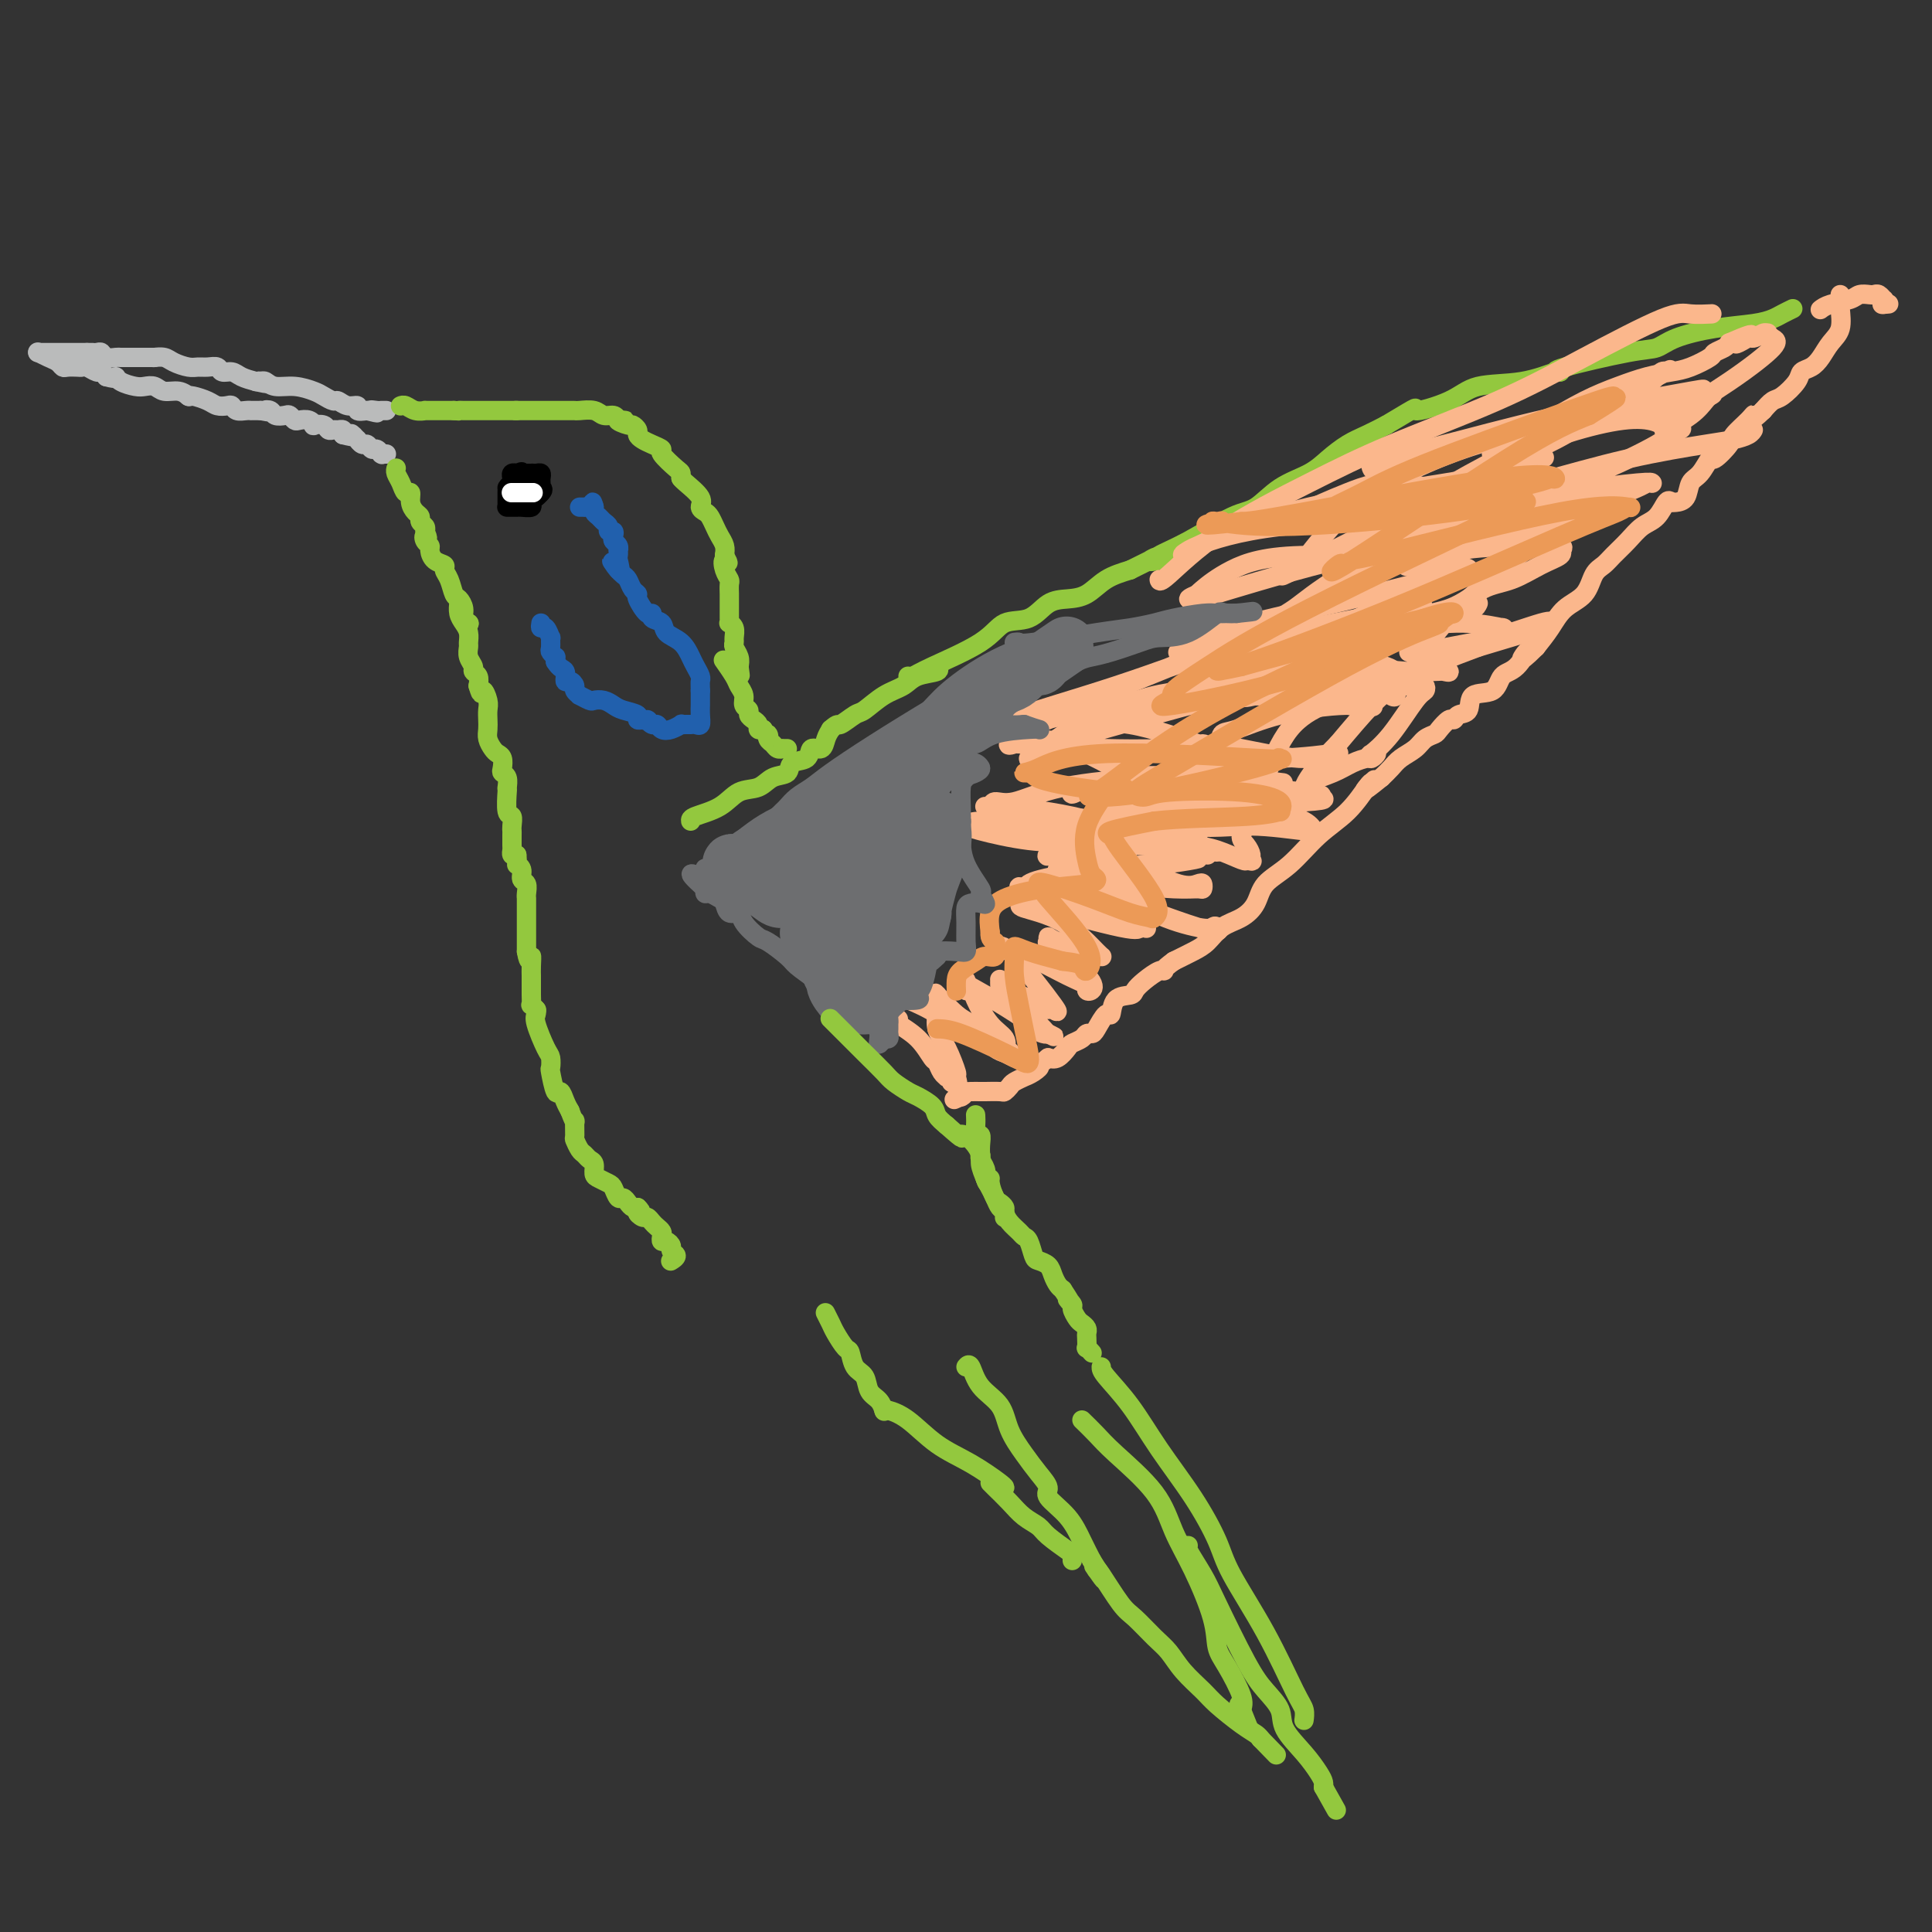 <svg viewBox='0 0 400 400' version='1.1' xmlns='http://www.w3.org/2000/svg' xmlns:xlink='http://www.w3.org/1999/xlink'><rect x="0" y="0" width="400" height="400" fill="#333333" stroke="none"/><g fill='none' stroke='#BABBBB' stroke-width='4' stroke-linecap='round' stroke-linejoin='round'><path d='M8,73c-0.172,0.000 -0.345,0.000 0,0c0.345,0.000 1.207,0.000 2,0c0.793,0.000 1.518,0.000 2,0c0.482,-0.000 0.720,-0.000 1,0c0.280,0.000 0.601,0.000 1,0c0.399,0.000 0.877,-0.000 1,0c0.123,0.000 -0.108,0.000 0,0c0.108,0.000 0.555,0.000 1,0c0.445,0.000 0.889,0.000 1,0c0.111,0.000 -0.111,0.000 0,0c0.111,0.000 0.556,0.000 1,0'/><path d='M18,73c1.727,-0.004 1.044,-0.015 1,0c-0.044,0.015 0.551,0.057 1,0c0.449,-0.057 0.753,-0.211 1,0c0.247,0.211 0.437,0.789 1,1c0.563,0.211 1.499,0.057 2,0c0.501,-0.057 0.568,-0.015 1,0c0.432,0.015 1.230,0.004 2,0c0.770,-0.004 1.513,-0.001 2,0c0.487,0.001 0.718,0.000 1,0c0.282,-0.000 0.614,-0.000 1,0c0.386,0.000 0.824,0.000 1,0c0.176,-0.000 0.088,-0.000 0,0'/><path d='M32,74c-0.187,0.022 -0.373,0.044 0,0c0.373,-0.044 1.307,-0.155 2,0c0.693,0.155 1.145,0.576 2,1c0.855,0.424 2.112,0.850 3,1c0.888,0.150 1.407,0.025 2,0c0.593,-0.025 1.260,0.049 2,0c0.740,-0.049 1.552,-0.220 2,0c0.448,0.220 0.533,0.832 1,1c0.467,0.168 1.318,-0.109 2,0c0.682,0.109 1.195,0.602 2,1c0.805,0.398 1.903,0.699 3,1'/><path d='M53,79c3.476,0.774 1.667,0.208 1,0c-0.667,-0.208 -0.190,-0.060 0,0c0.190,0.060 0.095,0.030 0,0'/><path d='M54,79c0.288,-0.120 0.577,-0.240 1,0c0.423,0.240 0.982,0.839 2,1c1.018,0.161 2.496,-0.116 4,0c1.504,0.116 3.035,0.623 4,1c0.965,0.377 1.363,0.622 2,1c0.637,0.378 1.514,0.890 2,1c0.486,0.110 0.580,-0.180 1,0c0.420,0.180 1.164,0.832 2,1c0.836,0.168 1.764,-0.147 2,0c0.236,0.147 -0.218,0.756 0,1c0.218,0.244 1.109,0.122 2,0'/><path d='M76,85c3.587,0.928 1.553,0.249 1,0c-0.553,-0.249 0.374,-0.067 1,0c0.626,0.067 0.951,0.018 1,0c0.049,-0.018 -0.179,-0.005 0,0c0.179,0.005 0.765,0.001 1,0c0.235,-0.001 0.117,-0.001 0,0'/><path d='M8,73c-0.173,-0.091 -0.346,-0.182 0,0c0.346,0.182 1.210,0.637 2,1c0.790,0.363 1.507,0.633 2,1c0.493,0.367 0.761,0.829 1,1c0.239,0.171 0.449,0.050 1,0c0.551,-0.050 1.443,-0.028 2,0c0.557,0.028 0.779,0.063 1,0c0.221,-0.063 0.441,-0.223 1,0c0.559,0.223 1.458,0.829 2,1c0.542,0.171 0.726,-0.094 1,0c0.274,0.094 0.637,0.547 1,1'/><path d='M22,78c2.600,0.729 2.100,0.051 2,0c-0.100,-0.051 0.199,0.526 1,1c0.801,0.474 2.105,0.844 3,1c0.895,0.156 1.382,0.098 2,0c0.618,-0.098 1.367,-0.236 2,0c0.633,0.236 1.149,0.847 2,1c0.851,0.153 2.037,-0.151 3,0c0.963,0.151 1.704,0.757 2,1c0.296,0.243 0.148,0.121 0,0'/><path d='M39,82c-0.035,0.022 -0.069,0.045 0,0c0.069,-0.045 0.242,-0.157 1,0c0.758,0.157 2.100,0.582 3,1c0.900,0.418 1.358,0.830 2,1c0.642,0.170 1.469,0.098 2,0c0.531,-0.098 0.768,-0.222 1,0c0.232,0.222 0.460,0.792 1,1c0.540,0.208 1.392,0.056 2,0c0.608,-0.056 0.971,-0.015 1,0c0.029,0.015 -0.278,0.004 0,0c0.278,-0.004 1.139,-0.002 2,0'/><path d='M54,85c2.495,0.480 1.232,0.180 1,0c-0.232,-0.180 0.568,-0.241 1,0c0.432,0.241 0.496,0.783 1,1c0.504,0.217 1.448,0.110 2,0c0.552,-0.110 0.712,-0.222 1,0c0.288,0.222 0.702,0.778 1,1c0.298,0.222 0.479,0.111 1,0c0.521,-0.111 1.382,-0.222 2,0c0.618,0.222 0.992,0.777 1,1c0.008,0.223 -0.349,0.112 0,0c0.349,-0.112 1.404,-0.227 2,0c0.596,0.227 0.734,0.796 1,1c0.266,0.204 0.659,0.044 1,0c0.341,-0.044 0.630,0.026 1,0c0.370,-0.026 0.820,-0.150 1,0c0.180,0.150 0.090,0.575 0,1'/><path d='M71,90c3.100,0.791 2.350,0.269 2,0c-0.350,-0.269 -0.301,-0.283 0,0c0.301,0.283 0.854,0.865 1,1c0.146,0.135 -0.116,-0.175 0,0c0.116,0.175 0.609,0.835 1,1c0.391,0.165 0.679,-0.166 1,0c0.321,0.166 0.675,0.829 1,1c0.325,0.171 0.622,-0.150 1,0c0.378,0.150 0.837,0.772 1,1c0.163,0.228 0.031,0.061 0,0c-0.031,-0.061 0.041,-0.016 0,0c-0.041,0.016 -0.193,0.004 0,0c0.193,-0.004 0.732,-0.001 1,0c0.268,0.001 0.264,0.000 0,0c-0.264,-0.000 -0.790,-0.000 -1,0c-0.210,0.000 -0.105,0.000 0,0'/></g>
<g fill='none' stroke='#93C83E' stroke-width='4' stroke-linecap='round' stroke-linejoin='round'><path d='M83,84c-0.070,0.030 -0.140,0.061 0,0c0.140,-0.061 0.489,-0.212 1,0c0.511,0.212 1.184,0.789 2,1c0.816,0.211 1.777,0.057 2,0c0.223,-0.057 -0.291,-0.015 0,0c0.291,0.015 1.387,0.004 2,0c0.613,-0.004 0.742,-0.001 1,0c0.258,0.001 0.647,0.000 1,0c0.353,-0.000 0.672,-0.000 1,0c0.328,0.000 0.664,0.000 1,0'/><path d='M94,85c1.877,0.155 1.069,0.041 1,0c-0.069,-0.041 0.599,-0.011 1,0c0.401,0.011 0.534,0.003 1,0c0.466,-0.003 1.263,-0.001 2,0c0.737,0.001 1.413,0.000 2,0c0.587,-0.000 1.085,-0.000 2,0c0.915,0.000 2.246,0.000 3,0c0.754,-0.000 0.930,-0.000 1,0c0.070,0.000 0.035,0.000 0,0'/><path d='M107,85c-0.259,0.000 -0.518,0.000 0,0c0.518,-0.000 1.813,-0.000 3,0c1.187,0.000 2.267,0.000 3,0c0.733,-0.000 1.120,-0.001 2,0c0.880,0.001 2.252,0.004 3,0c0.748,-0.004 0.873,-0.016 1,0c0.127,0.016 0.258,0.060 1,0c0.742,-0.060 2.096,-0.222 3,0c0.904,0.222 1.359,0.829 2,1c0.641,0.171 1.469,-0.094 2,0c0.531,0.094 0.766,0.547 1,1'/><path d='M128,87c3.139,0.245 0.487,-0.142 0,0c-0.487,0.142 1.192,0.811 2,1c0.808,0.189 0.744,-0.104 1,0c0.256,0.104 0.833,0.606 1,1c0.167,0.394 -0.077,0.681 0,1c0.077,0.319 0.476,0.670 1,1c0.524,0.330 1.174,0.637 2,1c0.826,0.363 1.829,0.780 2,1c0.171,0.220 -0.490,0.241 0,1c0.490,0.759 2.131,2.255 3,3c0.869,0.745 0.965,0.739 1,1c0.035,0.261 0.010,0.789 0,1c-0.010,0.211 -0.005,0.106 0,0'/><path d='M141,99c-0.020,-0.037 -0.041,-0.073 0,0c0.041,0.073 0.143,0.256 1,1c0.857,0.744 2.467,2.048 3,3c0.533,0.952 -0.012,1.554 0,2c0.012,0.446 0.581,0.738 1,1c0.419,0.262 0.687,0.493 1,1c0.313,0.507 0.672,1.291 1,2c0.328,0.709 0.627,1.345 1,2c0.373,0.655 0.821,1.330 1,2c0.179,0.670 0.090,1.335 0,2'/><path d='M150,115c1.409,2.611 0.430,1.137 0,1c-0.430,-0.137 -0.311,1.062 0,2c0.311,0.938 0.816,1.616 1,2c0.184,0.384 0.049,0.473 0,1c-0.049,0.527 -0.013,1.490 0,2c0.013,0.510 0.002,0.567 0,1c-0.002,0.433 0.003,1.242 0,2c-0.003,0.758 -0.015,1.464 0,2c0.015,0.536 0.057,0.903 0,1c-0.057,0.097 -0.212,-0.077 0,0c0.212,0.077 0.793,0.405 1,1c0.207,0.595 0.042,1.458 0,2c-0.042,0.542 0.040,0.764 0,1c-0.040,0.236 -0.203,0.487 0,1c0.203,0.513 0.772,1.290 1,2c0.228,0.710 0.114,1.355 0,2'/><path d='M153,138c0.464,3.560 0.125,0.958 0,0c-0.125,-0.958 -0.036,-0.274 0,0c0.036,0.274 0.018,0.137 0,0'/><path d='M150,137c-0.205,-0.291 -0.410,-0.583 0,0c0.410,0.583 1.434,2.040 2,3c0.566,0.960 0.673,1.423 1,2c0.327,0.577 0.875,1.268 1,2c0.125,0.732 -0.173,1.505 0,2c0.173,0.495 0.816,0.711 1,1c0.184,0.289 -0.092,0.652 0,1c0.092,0.348 0.550,0.681 1,1c0.450,0.319 0.890,0.624 1,1c0.110,0.376 -0.112,0.822 0,1c0.112,0.178 0.556,0.089 1,0'/><path d='M158,151c1.477,2.344 1.170,1.202 1,1c-0.170,-0.202 -0.204,0.534 0,1c0.204,0.466 0.647,0.661 1,1c0.353,0.339 0.617,0.823 1,1c0.383,0.177 0.886,0.047 1,0c0.114,-0.047 -0.162,-0.013 0,0c0.162,0.013 0.760,0.004 1,0c0.240,-0.004 0.120,-0.002 0,0'/><path d='M82,97c0.025,-0.070 0.049,-0.139 0,0c-0.049,0.139 -0.172,0.488 0,1c0.172,0.512 0.637,1.188 1,2c0.363,0.812 0.623,1.762 1,2c0.377,0.238 0.871,-0.234 1,0c0.129,0.234 -0.105,1.176 0,2c0.105,0.824 0.550,1.530 1,2c0.450,0.470 0.904,0.703 1,1c0.096,0.297 -0.166,0.657 0,1c0.166,0.343 0.762,0.669 1,1c0.238,0.331 0.119,0.665 0,1'/><path d='M88,110c0.945,2.191 0.307,1.168 0,1c-0.307,-0.168 -0.285,0.518 0,1c0.285,0.482 0.832,0.759 1,1c0.168,0.241 -0.043,0.448 0,1c0.043,0.552 0.340,1.451 1,2c0.660,0.549 1.682,0.748 2,1c0.318,0.252 -0.068,0.557 0,1c0.068,0.443 0.592,1.025 1,2c0.408,0.975 0.702,2.342 1,3c0.298,0.658 0.602,0.607 1,1c0.398,0.393 0.890,1.229 1,2c0.110,0.771 -0.163,1.477 0,2c0.163,0.523 0.761,0.864 1,1c0.239,0.136 0.120,0.068 0,0'/><path d='M97,129c0.000,0.000 0.100,0.100 0.1,0.1'/><path d='M95,125c0.022,-0.178 0.044,-0.356 0,0c-0.044,0.356 -0.155,1.246 0,2c0.155,0.754 0.576,1.371 1,2c0.424,0.629 0.850,1.272 1,2c0.150,0.728 0.025,1.543 0,2c-0.025,0.457 0.049,0.555 0,1c-0.049,0.445 -0.223,1.235 0,2c0.223,0.765 0.843,1.504 1,2c0.157,0.496 -0.150,0.749 0,1c0.150,0.251 0.757,0.500 1,1c0.243,0.500 0.121,1.250 0,2'/><path d='M99,142c0.785,2.761 0.746,1.162 1,1c0.254,-0.162 0.799,1.111 1,2c0.201,0.889 0.057,1.394 0,2c-0.057,0.606 -0.027,1.314 0,2c0.027,0.686 0.049,1.349 0,2c-0.049,0.651 -0.171,1.292 0,2c0.171,0.708 0.633,1.485 1,2c0.367,0.515 0.638,0.767 1,1c0.362,0.233 0.815,0.448 1,1c0.185,0.552 0.102,1.440 0,2c-0.102,0.560 -0.223,0.791 0,1c0.223,0.209 0.792,0.396 1,1c0.208,0.604 0.056,1.624 0,2c-0.056,0.376 -0.016,0.107 0,0c0.016,-0.107 0.008,-0.054 0,0'/><path d='M105,164c-0.008,0.117 -0.016,0.234 0,0c0.016,-0.234 0.057,-0.820 0,0c-0.057,0.820 -0.211,3.045 0,4c0.211,0.955 0.789,0.641 1,1c0.211,0.359 0.057,1.391 0,2c-0.057,0.609 -0.016,0.794 0,1c0.016,0.206 0.007,0.434 0,1c-0.007,0.566 -0.012,1.471 0,2c0.012,0.529 0.042,0.681 0,1c-0.042,0.319 -0.155,0.805 0,1c0.155,0.195 0.577,0.097 1,0'/><path d='M107,177c0.244,2.434 -0.145,2.018 0,2c0.145,-0.018 0.823,0.363 1,1c0.177,0.637 -0.149,1.530 0,2c0.149,0.470 0.772,0.518 1,1c0.228,0.482 0.061,1.399 0,2c-0.061,0.601 -0.016,0.885 0,1c0.016,0.115 0.004,0.062 0,0c-0.004,-0.062 -0.001,-0.132 0,0c0.001,0.132 0.000,0.468 0,1c-0.000,0.532 -0.000,1.261 0,2c0.000,0.739 0.000,1.489 0,2c-0.000,0.511 -0.000,0.783 0,1c0.000,0.217 0.000,0.378 0,1c-0.000,0.622 -0.000,1.706 0,2c0.000,0.294 0.000,-0.202 0,0c-0.000,0.202 -0.000,1.101 0,2'/><path d='M109,197c0.536,3.228 0.876,1.299 1,1c0.124,-0.299 0.033,1.034 0,2c-0.033,0.966 -0.009,1.567 0,2c0.009,0.433 0.003,0.698 0,1c-0.003,0.302 -0.002,0.640 0,1c0.002,0.360 0.004,0.741 0,1c-0.004,0.259 -0.015,0.395 0,1c0.015,0.605 0.057,1.679 0,2c-0.057,0.321 -0.211,-0.110 0,0c0.211,0.110 0.788,0.760 1,1c0.212,0.240 0.061,0.068 0,0c-0.061,-0.068 -0.030,-0.034 0,0'/><path d='M111,209c0.053,0.336 0.105,0.672 0,1c-0.105,0.328 -0.369,0.648 0,2c0.369,1.352 1.370,3.737 2,5c0.630,1.263 0.890,1.405 1,2c0.110,0.595 0.071,1.644 0,2c-0.071,0.356 -0.174,0.021 0,1c0.174,0.979 0.624,3.273 1,4c0.376,0.727 0.678,-0.112 1,0c0.322,0.112 0.663,1.175 1,2c0.337,0.825 0.668,1.413 1,2'/><path d='M118,230c1.306,3.528 1.071,1.848 1,2c-0.071,0.152 0.022,2.135 0,3c-0.022,0.865 -0.160,0.612 0,1c0.160,0.388 0.617,1.417 1,2c0.383,0.583 0.693,0.719 1,1c0.307,0.281 0.611,0.705 1,1c0.389,0.295 0.864,0.459 1,1c0.136,0.541 -0.066,1.459 0,2c0.066,0.541 0.399,0.704 1,1c0.601,0.296 1.470,0.723 2,1c0.530,0.277 0.719,0.404 1,1c0.281,0.596 0.653,1.663 1,2c0.347,0.337 0.670,-0.054 1,0c0.330,0.054 0.666,0.553 1,1c0.334,0.447 0.667,0.842 1,1c0.333,0.158 0.667,0.079 1,0'/><path d='M132,250c1.344,1.245 0.205,0.858 0,1c-0.205,0.142 0.523,0.812 1,1c0.477,0.188 0.702,-0.104 1,0c0.298,0.104 0.667,0.606 1,1c0.333,0.394 0.628,0.679 1,1c0.372,0.321 0.822,0.677 1,1c0.178,0.323 0.085,0.611 0,1c-0.085,0.389 -0.162,0.877 0,1c0.162,0.123 0.561,-0.121 1,0c0.439,0.121 0.916,0.607 1,1c0.084,0.393 -0.225,0.693 0,1c0.225,0.307 0.984,0.621 1,1c0.016,0.379 -0.710,0.823 -1,1c-0.290,0.177 -0.145,0.089 0,0'/><path d='M171,272c-0.097,-0.190 -0.195,-0.379 0,0c0.195,0.379 0.681,1.327 1,2c0.319,0.673 0.471,1.071 1,2c0.529,0.929 1.436,2.388 2,3c0.564,0.612 0.785,0.376 1,1c0.215,0.624 0.426,2.108 1,3c0.574,0.892 1.513,1.192 2,2c0.487,0.808 0.522,2.124 1,3c0.478,0.876 1.398,1.313 2,2c0.602,0.687 0.886,1.625 1,2c0.114,0.375 0.057,0.188 0,0'/><path d='M183,292c0.107,-0.099 0.215,-0.198 1,0c0.785,0.198 2.249,0.694 4,2c1.751,1.306 3.790,3.422 6,5c2.210,1.578 4.592,2.619 7,4c2.408,1.381 4.841,3.102 6,4c1.159,0.898 1.043,0.973 1,1c-0.043,0.027 -0.012,0.008 0,0c0.012,-0.008 0.006,-0.004 0,0'/><path d='M200,283c0.306,-0.363 0.613,-0.727 1,0c0.387,0.727 0.855,2.543 2,4c1.145,1.457 2.967,2.554 4,4c1.033,1.446 1.279,3.239 2,5c0.721,1.761 1.919,3.488 3,5c1.081,1.512 2.047,2.809 3,4c0.953,1.191 1.893,2.275 2,3c0.107,0.725 -0.621,1.091 0,2c0.621,0.909 2.590,2.360 4,4c1.410,1.640 2.260,3.469 3,5c0.740,1.531 1.370,2.766 2,4'/><path d='M226,323c4.267,6.667 1.933,3.333 1,2c-0.933,-1.333 -0.467,-0.667 0,0'/><path d='M227,325c0.033,-0.194 0.067,-0.387 1,1c0.933,1.387 2.766,4.355 4,6c1.234,1.645 1.871,1.967 3,3c1.129,1.033 2.751,2.778 4,4c1.249,1.222 2.127,1.920 3,3c0.873,1.080 1.743,2.541 3,4c1.257,1.459 2.900,2.916 4,4c1.100,1.084 1.656,1.796 3,3c1.344,1.204 3.477,2.901 5,4c1.523,1.099 2.435,1.600 3,2c0.565,0.400 0.782,0.700 1,1'/><path d='M261,360c5.667,5.833 2.833,2.917 0,0'/><path d='M224,294c1.032,1.005 2.063,2.010 3,3c0.937,0.990 1.778,1.964 4,4c2.222,2.036 5.824,5.132 8,8c2.176,2.868 2.927,5.506 4,8c1.073,2.494 2.467,4.842 4,8c1.533,3.158 3.206,7.125 4,10c0.794,2.875 0.708,4.657 1,6c0.292,1.343 0.963,2.246 2,4c1.037,1.754 2.439,4.358 3,6c0.561,1.642 0.280,2.321 0,3'/><path d='M257,354c2.800,7.000 0.800,2.000 0,0c-0.800,-2.000 -0.400,-1.000 0,0'/><path d='M228,283c-0.008,0.375 -0.017,0.749 1,2c1.017,1.251 3.059,3.378 5,6c1.941,2.622 3.781,5.738 6,9c2.219,3.262 4.818,6.670 7,10c2.182,3.330 3.947,6.582 5,9c1.053,2.418 1.392,4.000 3,7c1.608,3.000 4.483,7.417 7,12c2.517,4.583 4.674,9.333 6,12c1.326,2.667 1.819,3.251 2,4c0.181,0.749 0.049,1.663 0,2c-0.049,0.337 -0.014,0.096 0,0c0.014,-0.096 0.007,-0.048 0,0'/><path d='M246,320c-0.291,-0.048 -0.581,-0.096 0,1c0.581,1.096 2.034,3.335 3,5c0.966,1.665 1.447,2.755 3,6c1.553,3.245 4.180,8.647 6,12c1.820,3.353 2.834,4.659 4,6c1.166,1.341 2.484,2.716 3,4c0.516,1.284 0.229,2.477 1,4c0.771,1.523 2.599,3.375 4,5c1.401,1.625 2.376,3.023 3,4c0.624,0.977 0.899,1.532 1,2c0.101,0.468 0.029,0.848 0,1c-0.029,0.152 -0.014,0.076 0,0'/><path d='M274,370c4.667,8.333 2.333,4.167 0,0'/><path d='M205,307c0.152,0.160 0.303,0.321 1,1c0.697,0.679 1.938,1.877 3,3c1.062,1.123 1.945,2.170 3,3c1.055,0.830 2.283,1.441 3,2c0.717,0.559 0.924,1.064 2,2c1.076,0.936 3.020,2.303 4,3c0.980,0.697 0.995,0.723 1,1c0.005,0.277 0.001,0.805 0,1c-0.001,0.195 -0.000,0.056 0,0c0.000,-0.056 0.000,-0.028 0,0'/><path d='M202,231c-0.008,-0.163 -0.016,-0.325 0,0c0.016,0.325 0.057,1.138 0,2c-0.057,0.862 -0.211,1.771 0,2c0.211,0.229 0.788,-0.224 1,0c0.212,0.224 0.061,1.124 0,2c-0.061,0.876 -0.030,1.729 0,2c0.030,0.271 0.060,-0.041 0,0c-0.060,0.041 -0.208,0.434 0,1c0.208,0.566 0.774,1.305 1,2c0.226,0.695 0.113,1.348 0,2'/><path d='M204,244c0.549,1.996 0.922,0.485 1,0c0.078,-0.485 -0.137,0.054 0,1c0.137,0.946 0.627,2.298 1,3c0.373,0.702 0.628,0.755 1,1c0.372,0.245 0.859,0.682 1,1c0.141,0.318 -0.064,0.517 0,1c0.064,0.483 0.399,1.250 1,2c0.601,0.750 1.469,1.482 2,2c0.531,0.518 0.723,0.820 1,1c0.277,0.180 0.637,0.236 1,1c0.363,0.764 0.727,2.236 1,3c0.273,0.764 0.454,0.821 1,1c0.546,0.179 1.456,0.481 2,1c0.544,0.519 0.724,1.255 1,2c0.276,0.745 0.650,1.499 1,2c0.350,0.501 0.675,0.751 1,1'/><path d='M220,267c2.638,3.959 1.231,2.356 1,2c-0.231,-0.356 0.712,0.534 1,1c0.288,0.466 -0.081,0.506 0,1c0.081,0.494 0.610,1.440 1,2c0.390,0.560 0.641,0.732 1,1c0.359,0.268 0.827,0.631 1,1c0.173,0.369 0.050,0.744 0,1c-0.050,0.256 -0.027,0.395 0,1c0.027,0.605 0.059,1.678 0,2c-0.059,0.322 -0.208,-0.106 0,0c0.208,0.106 0.774,0.744 1,1c0.226,0.256 0.113,0.128 0,0'/><path d='M143,170c-0.050,-0.283 -0.100,-0.566 1,-1c1.100,-0.434 3.349,-1.018 5,-2c1.651,-0.982 2.702,-2.361 4,-3c1.298,-0.639 2.842,-0.537 4,-1c1.158,-0.463 1.930,-1.491 3,-2c1.070,-0.509 2.437,-0.499 3,-1c0.563,-0.501 0.322,-1.513 1,-2c0.678,-0.487 2.276,-0.448 3,-1c0.724,-0.552 0.576,-1.694 1,-2c0.424,-0.306 1.422,0.225 2,0c0.578,-0.225 0.737,-1.207 1,-2c0.263,-0.793 0.632,-1.396 1,-2'/><path d='M172,151c1.682,-1.502 1.388,-0.758 2,-1c0.612,-0.242 2.129,-1.469 3,-2c0.871,-0.531 1.096,-0.366 2,-1c0.904,-0.634 2.487,-2.069 4,-3c1.513,-0.931 2.955,-1.360 4,-2c1.045,-0.640 1.692,-1.491 3,-2c1.308,-0.509 3.275,-0.675 4,-1c0.725,-0.325 0.207,-0.807 0,-1c-0.207,-0.193 -0.104,-0.096 0,0'/><path d='M188,140c0.241,0.107 0.483,0.213 1,0c0.517,-0.213 1.310,-0.747 4,-2c2.690,-1.253 7.279,-3.225 10,-5c2.721,-1.775 3.575,-3.352 5,-4c1.425,-0.648 3.423,-0.365 5,-1c1.577,-0.635 2.735,-2.187 4,-3c1.265,-0.813 2.638,-0.888 4,-1c1.362,-0.112 2.713,-0.261 4,-1c1.287,-0.739 2.511,-2.068 4,-3c1.489,-0.932 3.245,-1.466 5,-2'/><path d='M234,118c7.905,-3.857 4.667,-2.500 4,-2c-0.667,0.500 1.238,0.143 2,0c0.762,-0.143 0.381,-0.071 0,0'/><path d='M240,116c-0.439,-0.226 -0.878,-0.451 0,-1c0.878,-0.549 3.074,-1.420 6,-3c2.926,-1.580 6.582,-3.868 9,-5c2.418,-1.132 3.598,-1.108 5,-2c1.402,-0.892 3.025,-2.700 5,-4c1.975,-1.300 4.303,-2.091 6,-3c1.697,-0.909 2.764,-1.934 4,-3c1.236,-1.066 2.640,-2.172 4,-3c1.360,-0.828 2.674,-1.380 4,-2c1.326,-0.620 2.663,-1.310 4,-2'/><path d='M287,88c8.271,-4.936 5.450,-3.278 6,-3c0.550,0.278 4.473,-0.826 7,-2c2.527,-1.174 3.658,-2.420 6,-3c2.342,-0.580 5.896,-0.496 9,-1c3.104,-0.504 5.759,-1.597 7,-2c1.241,-0.403 1.069,-0.115 1,0c-0.069,0.115 -0.034,0.058 0,0'/><path d='M323,77c-0.887,-0.101 -1.773,-0.202 1,-1c2.773,-0.798 9.207,-2.294 13,-3c3.793,-0.706 4.945,-0.623 6,-1c1.055,-0.377 2.011,-1.214 4,-2c1.989,-0.786 5.010,-1.521 8,-2c2.990,-0.479 5.950,-0.703 8,-1c2.050,-0.297 3.189,-0.667 4,-1c0.811,-0.333 1.295,-0.628 2,-1c0.705,-0.372 1.630,-0.821 2,-1c0.370,-0.179 0.185,-0.090 0,0'/></g>
<g fill='none' stroke='#FBB78C' stroke-width='4' stroke-linecap='round' stroke-linejoin='round'><path d='M240,120c0.047,0.343 0.095,0.685 2,-1c1.905,-1.685 5.669,-5.398 11,-9c5.331,-3.602 12.229,-7.092 18,-10c5.771,-2.908 10.415,-5.234 17,-8c6.585,-2.766 15.110,-5.970 22,-9c6.890,-3.030 12.145,-5.884 18,-9c5.855,-3.116 12.312,-6.495 16,-8c3.688,-1.505 4.608,-1.136 6,-1c1.392,0.136 3.255,0.039 4,0c0.745,-0.039 0.373,-0.019 0,0'/><path d='M287,112c4.450,-2.521 8.900,-5.043 14,-7c5.100,-1.957 10.851,-3.350 17,-5c6.149,-1.650 12.695,-3.556 19,-5c6.305,-1.444 12.369,-2.426 16,-3c3.631,-0.574 4.829,-0.742 6,-1c1.171,-0.258 2.315,-0.608 3,-1c0.685,-0.392 0.910,-0.826 1,-1c0.090,-0.174 0.045,-0.087 0,0'/><path d='M377,64c-0.117,0.091 -0.235,0.182 0,0c0.235,-0.182 0.822,-0.637 2,-1c1.178,-0.363 2.945,-0.634 4,-1c1.055,-0.366 1.397,-0.826 2,-1c0.603,-0.174 1.468,-0.062 2,0c0.532,0.062 0.731,0.073 1,0c0.269,-0.073 0.608,-0.229 1,0c0.392,0.229 0.837,0.845 1,1c0.163,0.155 0.044,-0.151 0,0c-0.044,0.151 -0.013,0.757 0,1c0.013,0.243 0.006,0.121 0,0'/><path d='M390,63c2.022,-0.156 0.578,-0.044 0,0c-0.578,0.044 -0.289,0.022 0,0'/><path d='M381,61c0.013,0.299 0.026,0.597 0,1c-0.026,0.403 -0.089,0.910 0,2c0.089,1.090 0.332,2.764 0,4c-0.332,1.236 -1.239,2.035 -2,3c-0.761,0.965 -1.376,2.098 -2,3c-0.624,0.902 -1.255,1.575 -2,2c-0.745,0.425 -1.603,0.603 -2,1c-0.397,0.397 -0.333,1.014 -1,2c-0.667,0.986 -2.064,2.342 -3,3c-0.936,0.658 -1.410,0.616 -2,1c-0.590,0.384 -1.295,1.192 -2,2'/><path d='M365,85c-2.915,2.840 -2.203,1.438 -2,1c0.203,-0.438 -0.102,0.086 -1,1c-0.898,0.914 -2.390,2.216 -3,3c-0.610,0.784 -0.338,1.048 -1,2c-0.662,0.952 -2.256,2.591 -3,3c-0.744,0.409 -0.637,-0.412 -1,0c-0.363,0.412 -1.197,2.058 -2,3c-0.803,0.942 -1.574,1.181 -2,2c-0.426,0.819 -0.506,2.220 -1,3c-0.494,0.780 -1.402,0.941 -2,1c-0.598,0.059 -0.885,0.017 -1,0c-0.115,-0.017 -0.057,-0.008 0,0'/><path d='M346,104c-0.268,-0.298 -0.537,-0.596 -1,0c-0.463,0.596 -1.121,2.085 -2,3c-0.879,0.915 -1.979,1.254 -3,2c-1.021,0.746 -1.962,1.897 -3,3c-1.038,1.103 -2.172,2.156 -3,3c-0.828,0.844 -1.352,1.478 -2,2c-0.648,0.522 -1.422,0.933 -2,2c-0.578,1.067 -0.959,2.791 -2,4c-1.041,1.209 -2.742,1.902 -4,3c-1.258,1.098 -2.074,2.599 -3,4c-0.926,1.401 -1.963,2.700 -3,4'/><path d='M318,134c-4.708,4.705 -2.477,1.468 -2,1c0.477,-0.468 -0.799,1.833 -2,3c-1.201,1.167 -2.329,1.201 -3,2c-0.671,0.799 -0.887,2.362 -2,3c-1.113,0.638 -3.123,0.351 -4,1c-0.877,0.649 -0.620,2.233 -1,3c-0.380,0.767 -1.396,0.716 -2,1c-0.604,0.284 -0.795,0.901 -1,1c-0.205,0.099 -0.424,-0.321 -1,0c-0.576,0.321 -1.509,1.384 -2,2c-0.491,0.616 -0.540,0.784 -1,1c-0.460,0.216 -1.330,0.481 -2,1c-0.670,0.519 -1.138,1.294 -2,2c-0.862,0.706 -2.117,1.344 -3,2c-0.883,0.656 -1.395,1.330 -2,2c-0.605,0.670 -1.302,1.335 -2,2'/><path d='M286,161c-5.422,4.422 -2.978,1.978 -2,1c0.978,-0.978 0.489,-0.489 0,0'/><path d='M284,162c-0.113,-0.034 -0.226,-0.068 -1,1c-0.774,1.068 -2.209,3.237 -4,5c-1.791,1.763 -3.938,3.120 -6,5c-2.062,1.880 -4.040,4.284 -6,6c-1.960,1.716 -3.904,2.742 -5,4c-1.096,1.258 -1.346,2.746 -2,4c-0.654,1.254 -1.714,2.275 -3,3c-1.286,0.725 -2.798,1.153 -4,2c-1.202,0.847 -2.093,2.113 -3,3c-0.907,0.887 -1.831,1.396 -3,2c-1.169,0.604 -2.585,1.302 -4,2'/><path d='M243,199c-2.598,1.870 -2.095,2.046 -2,2c0.095,-0.046 -0.220,-0.313 -1,0c-0.780,0.313 -2.026,1.206 -3,2c-0.974,0.794 -1.674,1.488 -2,2c-0.326,0.512 -0.276,0.841 -1,1c-0.724,0.159 -2.221,0.148 -3,1c-0.779,0.852 -0.839,2.567 -1,3c-0.161,0.433 -0.423,-0.417 -1,0c-0.577,0.417 -1.468,2.101 -2,3c-0.532,0.899 -0.705,1.013 -1,1c-0.295,-0.013 -0.712,-0.154 -1,0c-0.288,0.154 -0.447,0.602 -1,1c-0.553,0.398 -1.499,0.746 -2,1c-0.501,0.254 -0.558,0.415 -1,1c-0.442,0.585 -1.269,1.596 -2,2c-0.731,0.404 -1.365,0.202 -2,0'/><path d='M217,219c-4.449,3.504 -2.572,2.262 -2,2c0.572,-0.262 -0.161,0.454 -1,1c-0.839,0.546 -1.783,0.921 -2,1c-0.217,0.079 0.295,-0.136 0,0c-0.295,0.136 -1.396,0.625 -2,1c-0.604,0.375 -0.710,0.636 -1,1c-0.290,0.364 -0.764,0.829 -1,1c-0.236,0.171 -0.234,0.046 -1,0c-0.766,-0.046 -2.300,-0.013 -3,0c-0.700,0.013 -0.566,0.007 -1,0c-0.434,-0.007 -1.437,-0.016 -2,0c-0.563,0.016 -0.687,0.057 -1,0c-0.313,-0.057 -0.816,-0.211 -1,0c-0.184,0.211 -0.050,0.788 0,1c0.050,0.212 0.014,0.061 0,0c-0.014,-0.061 -0.007,-0.030 0,0'/><path d='M199,227c-2.800,1.244 -0.800,0.356 0,0c0.800,-0.356 0.400,-0.178 0,0'/><path d='M186,207c0.203,-0.285 0.406,-0.570 2,0c1.594,0.570 4.577,1.994 6,3c1.423,1.006 1.284,1.594 2,2c0.716,0.406 2.285,0.629 3,1c0.715,0.371 0.575,0.891 1,1c0.425,0.109 1.414,-0.191 2,0c0.586,0.191 0.770,0.874 1,1c0.230,0.126 0.505,-0.307 1,0c0.495,0.307 1.210,1.352 2,2c0.790,0.648 1.654,0.899 2,1c0.346,0.101 0.173,0.050 0,0'/><path d='M208,218c3.667,1.833 1.833,0.917 0,0'/><path d='M186,211c-0.369,0.200 -0.737,0.400 0,1c0.737,0.600 2.580,1.601 4,3c1.420,1.399 2.418,3.198 3,4c0.582,0.802 0.748,0.607 1,1c0.252,0.393 0.589,1.372 1,2c0.411,0.628 0.895,0.904 1,1c0.105,0.096 -0.168,0.012 0,0c0.168,-0.012 0.777,0.049 1,0c0.223,-0.049 0.060,-0.209 0,0c-0.060,0.209 -0.016,0.787 0,1c0.016,0.213 0.005,0.061 0,0c-0.005,-0.061 -0.002,-0.030 0,0'/><path d='M197,224c1.904,1.778 1.165,-0.277 1,-1c-0.165,-0.723 0.243,-0.115 0,-1c-0.243,-0.885 -1.137,-3.263 -2,-5c-0.863,-1.737 -1.696,-2.834 -2,-4c-0.304,-1.166 -0.081,-2.403 0,-3c0.081,-0.597 0.018,-0.556 0,-1c-0.018,-0.444 0.007,-1.373 0,-2c-0.007,-0.627 -0.048,-0.950 0,-1c0.048,-0.050 0.186,0.175 0,0c-0.186,-0.175 -0.694,-0.748 0,0c0.694,0.748 2.592,2.817 4,4c1.408,1.183 2.328,1.480 3,2c0.672,0.520 1.098,1.263 2,2c0.902,0.737 2.281,1.468 3,2c0.719,0.532 0.777,0.866 1,1c0.223,0.134 0.612,0.067 1,0'/><path d='M208,217c2.176,1.522 0.615,0.328 0,0c-0.615,-0.328 -0.283,0.209 0,0c0.283,-0.209 0.516,-1.164 0,-2c-0.516,-0.836 -1.783,-1.551 -3,-3c-1.217,-1.449 -2.386,-3.630 -3,-5c-0.614,-1.370 -0.675,-1.930 -1,-2c-0.325,-0.070 -0.913,0.348 -1,0c-0.087,-0.348 0.329,-1.464 0,-2c-0.329,-0.536 -1.402,-0.494 -1,0c0.402,0.494 2.279,1.439 5,3c2.721,1.561 6.286,3.738 8,5c1.714,1.262 1.577,1.609 2,2c0.423,0.391 1.407,0.826 2,1c0.593,0.174 0.797,0.087 1,0'/><path d='M217,214c2.585,1.347 0.549,0.214 0,0c-0.549,-0.214 0.389,0.491 -1,-1c-1.389,-1.491 -5.103,-5.179 -7,-7c-1.897,-1.821 -1.975,-1.774 -2,-2c-0.025,-0.226 0.003,-0.726 0,-1c-0.003,-0.274 -0.037,-0.324 0,0c0.037,0.324 0.147,1.021 2,2c1.853,0.979 5.450,2.241 7,3c1.550,0.759 1.052,1.016 1,1c-0.052,-0.016 0.341,-0.305 1,0c0.659,0.305 1.584,1.205 0,-1c-1.584,-2.205 -5.676,-7.513 -8,-10c-2.324,-2.487 -2.881,-2.151 -3,-2c-0.119,0.151 0.199,0.118 0,0c-0.199,-0.118 -0.914,-0.319 0,0c0.914,0.319 3.457,1.160 6,2'/><path d='M213,198c2.494,1.109 5.729,2.880 8,4c2.271,1.120 3.578,1.588 4,2c0.422,0.412 -0.041,0.767 0,1c0.041,0.233 0.585,0.345 1,0c0.415,-0.345 0.702,-1.148 -1,-3c-1.702,-1.852 -5.391,-4.752 -7,-6c-1.609,-1.248 -1.136,-0.842 -1,-1c0.136,-0.158 -0.065,-0.880 0,-1c0.065,-0.120 0.397,0.362 2,1c1.603,0.638 4.478,1.433 6,2c1.522,0.567 1.692,0.905 2,1c0.308,0.095 0.754,-0.055 1,0c0.246,0.055 0.293,0.314 -1,-1c-1.293,-1.314 -3.925,-4.200 -7,-6c-3.075,-1.800 -6.593,-2.514 -8,-3c-1.407,-0.486 -0.704,-0.743 0,-1'/><path d='M212,187c-2.474,-1.697 -0.660,-0.441 0,0c0.660,0.441 0.165,0.067 4,1c3.835,0.933 11.999,3.172 16,4c4.001,0.828 3.840,0.245 4,0c0.160,-0.245 0.643,-0.152 1,0c0.357,0.152 0.589,0.364 0,0c-0.589,-0.364 -1.999,-1.305 -7,-3c-5.001,-1.695 -13.594,-4.145 -17,-5c-3.406,-0.855 -1.625,-0.114 -1,0c0.625,0.114 0.093,-0.400 1,-1c0.907,-0.600 3.252,-1.285 8,-2c4.748,-0.715 11.899,-1.460 16,-2c4.101,-0.540 5.151,-0.877 6,-1c0.849,-0.123 1.498,-0.033 2,0c0.502,0.033 0.858,0.009 1,0c0.142,-0.009 0.071,-0.005 0,0'/><path d='M246,178c4.882,-0.762 0.588,0.332 -6,1c-6.588,0.668 -15.470,0.908 -19,1c-3.530,0.092 -1.708,0.036 -1,0c0.708,-0.036 0.301,-0.052 0,0c-0.301,0.052 -0.498,0.170 2,0c2.498,-0.170 7.689,-0.630 12,0c4.311,0.630 7.743,2.351 10,3c2.257,0.649 3.341,0.227 4,0c0.659,-0.227 0.895,-0.260 1,0c0.105,0.260 0.080,0.811 0,1c-0.080,0.189 -0.215,0.016 -1,0c-0.785,-0.016 -2.221,0.126 -5,0c-2.779,-0.126 -6.899,-0.518 -9,-1c-2.101,-0.482 -2.181,-1.053 -3,-1c-0.819,0.053 -2.377,0.729 -3,1c-0.623,0.271 -0.312,0.135 0,0'/><path d='M228,183c-3.053,-0.029 -0.686,-0.101 2,1c2.686,1.101 5.692,3.374 9,5c3.308,1.626 6.917,2.603 9,3c2.083,0.397 2.639,0.212 3,0c0.361,-0.212 0.528,-0.452 1,0c0.472,0.452 1.248,1.597 -4,0c-5.248,-1.597 -16.519,-5.934 -22,-8c-5.481,-2.066 -5.170,-1.861 -5,-2c0.170,-0.139 0.201,-0.622 0,-1c-0.201,-0.378 -0.633,-0.652 -1,-1c-0.367,-0.348 -0.668,-0.772 0,-1c0.668,-0.228 2.306,-0.260 5,0c2.694,0.260 6.444,0.812 8,1c1.556,0.188 0.919,0.012 1,0c0.081,-0.012 0.880,0.139 1,0c0.120,-0.139 -0.440,-0.570 -1,-1'/><path d='M234,179c0.669,-0.953 -4.658,-3.334 -8,-4c-3.342,-0.666 -4.697,0.385 -6,1c-1.303,0.615 -2.552,0.794 -3,1c-0.448,0.206 -0.096,0.437 0,0c0.096,-0.437 -0.066,-1.543 3,-2c3.066,-0.457 9.358,-0.266 15,0c5.642,0.266 10.633,0.608 13,1c2.367,0.392 2.110,0.833 2,1c-0.110,0.167 -0.073,0.060 0,0c0.073,-0.060 0.182,-0.072 -1,-1c-1.182,-0.928 -3.653,-2.770 -8,-4c-4.347,-1.230 -10.568,-1.846 -15,-2c-4.432,-0.154 -7.075,0.155 -9,0c-1.925,-0.155 -3.134,-0.772 -4,-1c-0.866,-0.228 -1.390,-0.065 -1,0c0.390,0.065 1.695,0.033 3,0'/><path d='M215,169c0.149,-0.613 17.021,1.354 27,2c9.979,0.646 13.064,-0.029 17,0c3.936,0.029 8.725,0.761 11,1c2.275,0.239 2.038,-0.016 2,0c-0.038,0.016 0.122,0.302 0,0c-0.122,-0.302 -0.527,-1.192 -2,-2c-1.473,-0.808 -4.015,-1.533 -6,-2c-1.985,-0.467 -3.411,-0.675 -7,-1c-3.589,-0.325 -9.339,-0.768 -14,-1c-4.661,-0.232 -8.232,-0.254 -10,0c-1.768,0.254 -1.731,0.783 -2,1c-0.269,0.217 -0.843,0.122 -1,0c-0.157,-0.122 0.102,-0.270 1,0c0.898,0.270 2.434,0.957 8,1c5.566,0.043 15.162,-0.559 21,-1c5.838,-0.441 7.919,-0.720 10,-1'/><path d='M270,166c6.715,-0.389 3.502,-0.862 2,-1c-1.502,-0.138 -1.294,0.058 0,0c1.294,-0.058 3.675,-0.370 -2,-1c-5.675,-0.630 -19.405,-1.577 -28,-2c-8.595,-0.423 -12.056,-0.321 -14,0c-1.944,0.321 -2.370,0.859 -3,1c-0.630,0.141 -1.463,-0.117 -2,0c-0.537,0.117 -0.778,0.610 -1,1c-0.222,0.390 -0.424,0.679 1,0c1.424,-0.679 4.475,-2.326 9,-3c4.525,-0.674 10.525,-0.376 16,0c5.475,0.376 10.426,0.830 13,1c2.574,0.170 2.773,0.056 3,0c0.227,-0.056 0.484,-0.054 1,0c0.516,0.054 1.290,0.158 0,0c-1.290,-0.158 -4.645,-0.579 -8,-1'/><path d='M257,161c-4.153,-0.226 -11.035,-0.291 -18,0c-6.965,0.291 -14.014,0.940 -19,2c-4.986,1.060 -7.911,2.533 -10,3c-2.089,0.467 -3.344,-0.072 -4,0c-0.656,0.072 -0.713,0.754 -1,1c-0.287,0.246 -0.803,0.055 -1,0c-0.197,-0.055 -0.075,0.028 0,0c0.075,-0.028 0.102,-0.165 3,0c2.898,0.165 8.668,0.632 15,2c6.332,1.368 13.227,3.638 18,5c4.773,1.362 7.425,1.815 9,2c1.575,0.185 2.072,0.101 2,0c-0.072,-0.101 -0.712,-0.220 0,0c0.712,0.220 2.775,0.777 -2,0c-4.775,-0.777 -16.387,-2.889 -28,-5'/><path d='M221,171c-8.225,-1.060 -14.789,-1.210 -18,-1c-3.211,0.210 -3.069,0.781 -3,1c0.069,0.219 0.067,0.085 0,0c-0.067,-0.085 -0.198,-0.120 0,0c0.198,0.120 0.726,0.394 3,1c2.274,0.606 6.295,1.544 10,2c3.705,0.456 7.093,0.429 10,0c2.907,-0.429 5.331,-1.261 7,-2c1.669,-0.739 2.581,-1.384 4,-2c1.419,-0.616 3.343,-1.201 4,-2c0.657,-0.799 0.045,-1.811 1,-2c0.955,-0.189 3.477,0.447 0,-2c-3.477,-2.447 -12.953,-7.975 -19,-10c-6.047,-2.025 -8.667,-0.545 -10,0c-1.333,0.545 -1.381,0.156 -1,0c0.381,-0.156 1.190,-0.078 2,0'/><path d='M211,154c1.760,0.232 10.662,0.812 18,1c7.338,0.188 13.114,-0.018 16,0c2.886,0.018 2.882,0.258 3,0c0.118,-0.258 0.358,-1.015 1,-1c0.642,0.015 1.684,0.803 -1,0c-2.684,-0.803 -9.096,-3.196 -14,-4c-4.904,-0.804 -8.301,-0.018 -11,1c-2.699,1.018 -4.701,2.268 -6,3c-1.299,0.732 -1.895,0.945 -2,1c-0.105,0.055 0.280,-0.048 0,0c-0.280,0.048 -1.224,0.248 3,-1c4.224,-1.248 13.615,-3.942 21,-6c7.385,-2.058 12.763,-3.479 16,-4c3.237,-0.521 4.333,-0.140 5,0c0.667,0.140 0.905,0.040 1,0c0.095,-0.040 0.048,-0.020 0,0'/><path d='M261,144c6.705,-1.581 1.468,-0.535 -1,0c-2.468,0.535 -2.168,0.559 -5,0c-2.832,-0.559 -8.798,-1.702 -16,0c-7.202,1.702 -15.641,6.249 -20,9c-4.359,2.751 -4.638,3.708 -5,4c-0.362,0.292 -0.809,-0.079 -1,0c-0.191,0.079 -0.128,0.610 2,-1c2.128,-1.610 6.321,-5.361 12,-8c5.679,-2.639 12.844,-4.168 17,-5c4.156,-0.832 5.303,-0.968 6,-1c0.697,-0.032 0.946,0.040 1,0c0.054,-0.040 -0.085,-0.193 0,0c0.085,0.193 0.394,0.732 -3,2c-3.394,1.268 -10.491,3.264 -15,4c-4.509,0.736 -6.431,0.210 -8,0c-1.569,-0.210 -2.784,-0.105 -4,0'/><path d='M221,148c-5.351,1.171 -4.227,1.099 -4,1c0.227,-0.099 -0.442,-0.226 -1,0c-0.558,0.226 -1.007,0.804 1,0c2.007,-0.804 6.468,-2.990 11,-5c4.532,-2.010 9.134,-3.844 12,-5c2.866,-1.156 3.994,-1.636 5,-2c1.006,-0.364 1.889,-0.613 3,-1c1.111,-0.387 2.450,-0.911 3,-1c0.550,-0.089 0.313,0.257 1,0c0.687,-0.257 2.300,-1.116 -1,0c-3.300,1.116 -11.511,4.208 -20,7c-8.489,2.792 -17.255,5.284 -22,7c-4.745,1.716 -5.468,2.656 -6,3c-0.532,0.344 -0.874,0.093 -1,0c-0.126,-0.093 -0.036,-0.026 0,0c0.036,0.026 0.018,0.013 0,0'/><path d='M202,152c-7.473,2.824 -1.656,1.383 3,0c4.656,-1.383 8.152,-2.709 12,-4c3.848,-1.291 8.047,-2.546 11,-3c2.953,-0.454 4.658,-0.108 7,0c2.342,0.108 5.321,-0.024 7,0c1.679,0.024 2.058,0.202 3,0c0.942,-0.202 2.446,-0.785 3,-1c0.554,-0.215 0.158,-0.061 0,0c-0.158,0.061 -0.079,0.031 0,0'/><path d='M248,132c0.230,0.111 0.460,0.222 1,0c0.540,-0.222 1.389,-0.778 6,-2c4.611,-1.222 12.983,-3.112 21,-5c8.017,-1.888 15.679,-3.775 20,-5c4.321,-1.225 5.301,-1.788 6,-2c0.699,-0.212 1.115,-0.074 1,0c-0.115,0.074 -0.763,0.083 0,0c0.763,-0.083 2.936,-0.257 -3,-1c-5.936,-0.743 -19.983,-2.055 -29,-2c-9.017,0.055 -13.005,1.476 -16,3c-2.995,1.524 -4.999,3.150 -6,4c-1.001,0.850 -1.001,0.925 -1,1'/><path d='M248,123c-3.609,1.475 -1.132,1.162 0,1c1.132,-0.162 0.918,-0.171 7,-2c6.082,-1.829 18.458,-5.476 26,-7c7.542,-1.524 10.248,-0.926 13,-1c2.752,-0.074 5.550,-0.821 7,-1c1.450,-0.179 1.551,0.209 2,0c0.449,-0.209 1.247,-1.015 2,-2c0.753,-0.985 1.460,-2.149 2,-3c0.540,-0.851 0.913,-1.387 -2,-3c-2.913,-1.613 -9.112,-4.301 -14,-5c-4.888,-0.699 -8.466,0.592 -12,2c-3.534,1.408 -7.024,2.932 -9,4c-1.976,1.068 -2.437,1.678 -3,2c-0.563,0.322 -1.229,0.356 -1,0c0.229,-0.356 1.351,-1.102 4,-2c2.649,-0.898 6.824,-1.949 11,-3'/><path d='M281,103c4.709,-0.813 9.480,-0.347 13,0c3.520,0.347 5.787,0.575 8,1c2.213,0.425 4.370,1.048 6,1c1.630,-0.048 2.731,-0.766 3,-1c0.269,-0.234 -0.296,0.017 0,0c0.296,-0.017 1.453,-0.300 0,0c-1.453,0.300 -5.518,1.184 -12,4c-6.482,2.816 -15.383,7.564 -21,11c-5.617,3.436 -7.950,5.559 -10,7c-2.050,1.441 -3.818,2.200 -6,4c-2.182,1.800 -4.779,4.640 -6,6c-1.221,1.360 -1.068,1.240 -1,2c0.068,0.760 0.049,2.400 6,0c5.951,-2.400 17.871,-8.838 24,-12c6.129,-3.162 6.465,-3.046 7,-3c0.535,0.046 1.267,0.023 2,0'/><path d='M294,123c4.862,-2.131 0.518,0.042 0,1c-0.518,0.958 2.790,0.701 -3,2c-5.790,1.299 -20.680,4.153 -30,6c-9.320,1.847 -13.071,2.688 -15,3c-1.929,0.312 -2.035,0.094 -2,0c0.035,-0.094 0.211,-0.064 0,0c-0.211,0.064 -0.810,0.160 4,0c4.810,-0.160 15.029,-0.578 23,0c7.971,0.578 13.696,2.153 16,3c2.304,0.847 1.189,0.968 1,1c-0.189,0.032 0.549,-0.023 1,0c0.451,0.023 0.615,0.125 0,0c-0.615,-0.125 -2.010,-0.477 -6,-1c-3.990,-0.523 -10.574,-1.218 -15,-1c-4.426,0.218 -6.693,1.348 -8,2c-1.307,0.652 -1.653,0.826 -2,1'/><path d='M258,140c-5.120,0.370 -3.420,0.295 0,1c3.420,0.705 8.561,2.189 13,3c4.439,0.811 8.177,0.949 10,1c1.823,0.051 1.731,0.017 2,0c0.269,-0.017 0.899,-0.016 1,0c0.101,0.016 -0.329,0.046 -1,0c-0.671,-0.046 -1.584,-0.167 -7,-1c-5.416,-0.833 -15.334,-2.379 -20,-3c-4.666,-0.621 -4.080,-0.316 -4,0c0.080,0.316 -0.348,0.645 -1,1c-0.652,0.355 -1.530,0.736 1,1c2.530,0.264 8.468,0.410 14,1c5.532,0.590 10.658,1.622 13,2c2.342,0.378 1.900,0.102 2,0c0.100,-0.102 0.743,-0.029 1,0c0.257,0.029 0.129,0.015 0,0'/><path d='M282,146c4.678,0.699 1.371,-0.054 -3,0c-4.371,0.054 -9.808,0.916 -14,2c-4.192,1.084 -7.140,2.390 -9,3c-1.860,0.610 -2.633,0.524 -3,1c-0.367,0.476 -0.329,1.515 0,2c0.329,0.485 0.949,0.417 4,1c3.051,0.583 8.533,1.815 12,2c3.467,0.185 4.918,-0.679 6,-1c1.082,-0.321 1.796,-0.099 2,0c0.204,0.099 -0.103,0.076 0,0c0.103,-0.076 0.616,-0.206 -1,0c-1.616,0.206 -5.361,0.749 -11,1c-5.639,0.251 -13.171,0.212 -17,1c-3.829,0.788 -3.954,2.405 -4,3c-0.046,0.595 -0.013,0.170 0,0c0.013,-0.170 0.007,-0.085 0,0'/><path d='M244,161c-4.282,1.166 0.512,1.581 5,2c4.488,0.419 8.669,0.843 12,1c3.331,0.157 5.811,0.048 7,0c1.189,-0.048 1.087,-0.035 1,0c-0.087,0.035 -0.158,0.092 0,0c0.158,-0.092 0.546,-0.333 0,0c-0.546,0.333 -2.026,1.241 -5,2c-2.974,0.759 -7.442,1.369 -10,2c-2.558,0.631 -3.206,1.283 -4,2c-0.794,0.717 -1.733,1.500 -2,2c-0.267,0.500 0.139,0.716 0,1c-0.139,0.284 -0.822,0.637 -1,1c-0.178,0.363 0.148,0.736 1,1c0.852,0.264 2.229,0.417 4,1c1.771,0.583 3.934,1.595 5,2c1.066,0.405 1.033,0.202 1,0'/><path d='M258,178c1.763,0.498 1.171,0.243 1,0c-0.171,-0.243 0.077,-0.475 0,-1c-0.077,-0.525 -0.481,-1.343 -1,-2c-0.519,-0.657 -1.154,-1.152 -1,-2c0.154,-0.848 1.099,-2.048 2,-4c0.901,-1.952 1.760,-4.657 3,-8c1.240,-3.343 2.861,-7.326 5,-10c2.139,-2.674 4.796,-4.041 7,-5c2.204,-0.959 3.954,-1.510 6,-2c2.046,-0.490 4.386,-0.918 6,-1c1.614,-0.082 2.500,0.183 3,0c0.500,-0.183 0.615,-0.814 1,-1c0.385,-0.186 1.041,0.074 1,0c-0.041,-0.074 -0.780,-0.481 -2,0c-1.220,0.481 -2.920,1.852 -5,4c-2.080,2.148 -4.540,5.074 -7,8'/><path d='M277,154c-3.156,3.156 -5.048,5.547 -6,7c-0.952,1.453 -0.966,1.969 -1,2c-0.034,0.031 -0.087,-0.421 1,-1c1.087,-0.579 3.315,-1.283 5,-2c1.685,-0.717 2.827,-1.447 4,-2c1.173,-0.553 2.378,-0.931 3,-1c0.622,-0.069 0.661,0.169 1,0c0.339,-0.169 0.980,-0.746 1,-1c0.020,-0.254 -0.579,-0.186 -1,0c-0.421,0.186 -0.662,0.491 0,0c0.662,-0.491 2.227,-1.778 4,-4c1.773,-2.222 3.754,-5.379 5,-7c1.246,-1.621 1.759,-1.706 2,-2c0.241,-0.294 0.212,-0.798 0,-1c-0.212,-0.202 -0.606,-0.101 -1,0'/><path d='M294,142c-0.155,-2.472 -6.043,-1.153 -11,0c-4.957,1.153 -8.983,2.141 -11,3c-2.017,0.859 -2.026,1.589 -1,1c1.026,-0.589 3.086,-2.498 6,-4c2.914,-1.502 6.681,-2.597 9,-3c2.319,-0.403 3.189,-0.113 5,0c1.811,0.113 4.563,0.051 6,0c1.437,-0.051 1.561,-0.090 2,0c0.439,0.090 1.194,0.311 1,0c-0.194,-0.311 -1.336,-1.153 -2,-2c-0.664,-0.847 -0.848,-1.698 -2,-2c-1.152,-0.302 -3.270,-0.056 -4,0c-0.730,0.056 -0.072,-0.078 0,0c0.072,0.078 -0.442,0.367 2,0c2.442,-0.367 7.841,-1.391 11,-2c3.159,-0.609 4.080,-0.805 5,-1'/><path d='M310,132c2.930,-0.937 1.254,-1.778 1,-2c-0.254,-0.222 0.913,0.176 0,0c-0.913,-0.176 -3.907,-0.925 -8,-1c-4.093,-0.075 -9.286,0.524 -12,1c-2.714,0.476 -2.950,0.827 -3,1c-0.050,0.173 0.084,0.166 0,0c-0.084,-0.166 -0.387,-0.493 1,-1c1.387,-0.507 4.463,-1.194 7,-2c2.537,-0.806 4.536,-1.733 6,-2c1.464,-0.267 2.392,0.124 3,0c0.608,-0.124 0.894,-0.764 1,-1c0.106,-0.236 0.030,-0.067 0,0c-0.030,0.067 -0.015,0.034 0,0'/><path d='M288,129c-0.113,-0.307 -0.226,-0.614 2,-1c2.226,-0.386 6.790,-0.852 10,-2c3.210,-1.148 5.067,-2.977 7,-4c1.933,-1.023 3.942,-1.240 6,-2c2.058,-0.760 4.164,-2.064 6,-3c1.836,-0.936 3.401,-1.505 4,-2c0.599,-0.495 0.231,-0.916 0,-1c-0.231,-0.084 -0.324,0.168 0,0c0.324,-0.168 1.066,-0.756 0,-1c-1.066,-0.244 -3.941,-0.143 -8,0c-4.059,0.143 -9.303,0.326 -13,1c-3.697,0.674 -5.849,1.837 -8,3'/><path d='M294,117c-3.547,0.573 -1.914,0.006 -2,0c-0.086,-0.006 -1.890,0.548 0,0c1.890,-0.548 7.473,-2.199 16,-5c8.527,-2.801 19.998,-6.752 26,-9c6.002,-2.248 6.536,-2.794 7,-3c0.464,-0.206 0.858,-0.073 1,0c0.142,0.073 0.032,0.085 0,0c-0.032,-0.085 0.015,-0.268 -3,0c-3.015,0.268 -9.093,0.988 -14,2c-4.907,1.012 -8.645,2.318 -11,3c-2.355,0.682 -3.328,0.740 -4,1c-0.672,0.260 -1.045,0.722 -2,1c-0.955,0.278 -2.493,0.374 1,-1c3.493,-1.374 12.017,-4.216 19,-7c6.983,-2.784 12.424,-5.510 15,-7c2.576,-1.490 2.288,-1.745 2,-2'/><path d='M345,90c5.643,-2.469 2.251,-0.642 1,0c-1.251,0.642 -0.362,0.098 -1,-1c-0.638,-1.098 -2.804,-2.750 -9,-2c-6.196,0.750 -16.421,3.903 -25,8c-8.579,4.097 -15.512,9.137 -19,12c-3.488,2.863 -3.533,3.548 -4,4c-0.467,0.452 -1.358,0.672 0,-1c1.358,-1.672 4.964,-5.236 13,-10c8.036,-4.764 20.502,-10.730 29,-14c8.498,-3.270 13.029,-3.846 16,-4c2.971,-0.154 4.384,0.113 5,0c0.616,-0.113 0.435,-0.607 1,-1c0.565,-0.393 1.876,-0.684 -2,0c-3.876,0.684 -12.938,2.342 -22,4'/><path d='M328,85c-8.565,1.654 -18.478,4.288 -25,6c-6.522,1.712 -9.655,2.501 -12,3c-2.345,0.499 -3.903,0.709 -5,1c-1.097,0.291 -1.733,0.665 -2,1c-0.267,0.335 -0.165,0.632 0,1c0.165,0.368 0.392,0.807 4,0c3.608,-0.807 10.596,-2.859 18,-5c7.404,-2.141 15.224,-4.370 22,-6c6.776,-1.630 12.509,-2.660 15,-3c2.491,-0.340 1.741,0.012 2,0c0.259,-0.012 1.528,-0.387 0,0c-1.528,0.387 -5.854,1.537 -13,3c-7.146,1.463 -17.111,3.237 -26,6c-8.889,2.763 -16.701,6.513 -22,10c-5.299,3.487 -8.085,6.711 -10,9c-1.915,2.289 -2.957,3.645 -4,5'/><path d='M270,116c-2.930,2.384 -3.255,1.342 -3,1c0.255,-0.342 1.090,0.014 0,1c-1.090,0.986 -4.103,2.601 3,-1c7.103,-3.601 24.324,-12.418 34,-17c9.676,-4.582 11.808,-4.929 13,-5c1.192,-0.071 1.443,0.135 2,0c0.557,-0.135 1.421,-0.611 0,0c-1.421,0.611 -5.127,2.308 -14,4c-8.873,1.692 -22.912,3.378 -34,6c-11.088,2.622 -19.223,6.181 -23,8c-3.777,1.819 -3.195,1.897 -3,2c0.195,0.103 0.002,0.229 0,0c-0.002,-0.229 0.185,-0.814 3,-2c2.815,-1.186 8.258,-2.973 17,-4c8.742,-1.027 20.783,-1.293 30,-1c9.217,0.293 15.608,1.147 22,2'/><path d='M317,110c9.734,0.049 8.070,-0.329 8,-1c-0.070,-0.671 1.453,-1.634 2,-2c0.547,-0.366 0.116,-0.135 0,0c-0.116,0.135 0.082,0.175 0,0c-0.082,-0.175 -0.445,-0.565 -3,1c-2.555,1.565 -7.301,5.086 -12,9c-4.699,3.914 -9.349,8.222 -12,11c-2.651,2.778 -3.302,4.025 -4,5c-0.698,0.975 -1.445,1.677 -2,2c-0.555,0.323 -0.920,0.269 1,0c1.920,-0.269 6.124,-0.751 11,-2c4.876,-1.249 10.422,-3.266 13,-4c2.578,-0.734 2.186,-0.187 2,0c-0.186,0.187 -0.165,0.012 0,0c0.165,-0.012 0.476,0.139 -2,1c-2.476,0.861 -7.738,2.430 -13,4'/><path d='M306,134c-5.016,1.890 -11.056,4.115 -14,6c-2.944,1.885 -2.793,3.431 -3,4c-0.207,0.569 -0.774,0.163 -1,0c-0.226,-0.163 -0.113,-0.081 0,0'/><path d='M314,95c0.088,-0.070 0.176,-0.140 2,-1c1.824,-0.860 5.384,-2.509 8,-4c2.616,-1.491 4.287,-2.824 6,-4c1.713,-1.176 3.468,-2.196 5,-3c1.532,-0.804 2.841,-1.392 4,-2c1.159,-0.608 2.167,-1.235 3,-2c0.833,-0.765 1.491,-1.669 2,-2c0.509,-0.331 0.868,-0.089 1,0c0.132,0.089 0.035,0.024 0,0c-0.035,-0.024 -0.010,-0.007 0,0c0.010,0.007 0.005,0.003 0,0'/><path d='M345,77c3.227,-1.883 -4.206,2.410 -10,5c-5.794,2.590 -9.948,3.479 -14,5c-4.052,1.521 -8.002,3.675 -10,5c-1.998,1.325 -2.046,1.821 -2,2c0.046,0.179 0.184,0.042 0,0c-0.184,-0.042 -0.690,0.010 1,-1c1.690,-1.010 5.575,-3.083 9,-5c3.425,-1.917 6.389,-3.678 9,-5c2.611,-1.322 4.868,-2.203 7,-3c2.132,-0.797 4.139,-1.509 6,-2c1.861,-0.491 3.577,-0.762 5,-1c1.423,-0.238 2.553,-0.445 4,-1c1.447,-0.555 3.213,-1.458 4,-2c0.787,-0.542 0.597,-0.723 1,-1c0.403,-0.277 1.401,-0.651 2,-1c0.599,-0.349 0.800,-0.675 1,-1'/><path d='M358,71c7.998,-3.493 3.492,-0.725 2,0c-1.492,0.725 0.030,-0.591 1,-1c0.970,-0.409 1.386,0.090 2,0c0.614,-0.090 1.424,-0.768 2,-1c0.576,-0.232 0.917,-0.019 1,0c0.083,0.019 -0.091,-0.156 0,0c0.091,0.156 0.448,0.645 1,1c0.552,0.355 1.298,0.578 0,2c-1.298,1.422 -4.639,4.044 -9,7c-4.361,2.956 -9.741,6.248 -12,8c-2.259,1.752 -1.397,1.965 -1,2c0.397,0.035 0.330,-0.110 0,0c-0.330,0.110 -0.924,0.473 0,0c0.924,-0.473 3.364,-1.781 5,-3c1.636,-1.219 2.467,-2.348 3,-3c0.533,-0.652 0.766,-0.826 1,-1'/><path d='M354,82c1.209,-0.729 0.233,-0.052 0,0c-0.233,0.052 0.278,-0.522 -1,0c-1.278,0.522 -4.344,2.141 -6,3c-1.656,0.859 -1.902,0.960 -2,1c-0.098,0.040 -0.049,0.020 0,0'/></g>
<g fill='none' stroke='#EC9A57' stroke-width='4' stroke-linecap='round' stroke-linejoin='round'><path d='M194,213c1.208,0.028 2.415,0.057 5,1c2.585,0.943 6.546,2.802 9,4c2.454,1.198 3.401,1.737 4,2c0.599,0.263 0.850,0.251 1,0c0.150,-0.251 0.198,-0.742 0,-2c-0.198,-1.258 -0.643,-3.284 -1,-5c-0.357,-1.716 -0.626,-3.123 -1,-5c-0.374,-1.877 -0.854,-4.224 -1,-6c-0.146,-1.776 0.043,-2.981 0,-4c-0.043,-1.019 -0.319,-1.851 0,-2c0.319,-0.149 1.234,0.386 3,1c1.766,0.614 4.383,1.307 7,2'/><path d='M220,199c2.426,0.281 3.492,0.482 4,1c0.508,0.518 0.458,1.351 1,1c0.542,-0.351 1.676,-1.886 0,-5c-1.676,-3.114 -6.163,-7.807 -8,-10c-1.837,-2.193 -1.023,-1.887 -1,-2c0.023,-0.113 -0.743,-0.643 -1,-1c-0.257,-0.357 -0.004,-0.539 2,0c2.004,0.539 5.759,1.799 9,3c3.241,1.201 5.968,2.343 8,3c2.032,0.657 3.369,0.828 4,1c0.631,0.172 0.555,0.345 1,0c0.445,-0.345 1.412,-1.209 0,-4c-1.412,-2.791 -5.203,-7.511 -7,-10c-1.797,-2.489 -1.599,-2.747 -2,-3c-0.401,-0.253 -1.400,-0.501 0,-1c1.400,-0.499 5.200,-1.250 9,-2'/><path d='M239,170c5.266,-0.623 13.931,-0.682 19,-1c5.069,-0.318 6.543,-0.895 7,-1c0.457,-0.105 -0.103,0.263 0,0c0.103,-0.263 0.868,-1.158 0,-2c-0.868,-0.842 -3.369,-1.632 -8,-2c-4.631,-0.368 -11.393,-0.312 -15,0c-3.607,0.312 -4.059,0.882 -5,1c-0.941,0.118 -2.372,-0.217 -2,-1c0.372,-0.783 2.546,-2.016 11,-7c8.454,-4.984 23.189,-13.720 33,-19c9.811,-5.280 14.698,-7.104 17,-8c2.302,-0.896 2.017,-0.864 2,-1c-0.017,-0.136 0.232,-0.438 1,-1c0.768,-0.562 2.053,-1.382 -4,0c-6.053,1.382 -19.444,4.966 -27,7c-7.556,2.034 -9.278,2.517 -11,3'/><path d='M257,138c-7.170,1.583 -4.094,0.541 -3,0c1.094,-0.541 0.205,-0.582 -1,0c-1.205,0.582 -2.727,1.788 3,0c5.727,-1.788 18.703,-6.569 32,-12c13.297,-5.431 26.915,-11.512 35,-15c8.085,-3.488 10.636,-4.384 12,-5c1.364,-0.616 1.541,-0.951 2,-1c0.459,-0.049 1.201,0.188 0,0c-1.201,-0.188 -4.345,-0.801 -14,1c-9.655,1.801 -25.819,6.014 -34,8c-8.181,1.986 -8.377,1.743 -9,2c-0.623,0.257 -1.672,1.014 -2,1c-0.328,-0.014 0.067,-0.797 -1,0c-1.067,0.797 -3.595,3.176 3,-1c6.595,-4.176 22.313,-14.907 32,-21c9.687,-6.093 13.344,-7.546 17,-9'/><path d='M329,86c8.799,-5.387 4.796,-3.354 4,-3c-0.796,0.354 1.615,-0.970 1,-1c-0.615,-0.030 -4.255,1.235 -12,4c-7.745,2.765 -19.596,7.029 -27,10c-7.404,2.971 -10.363,4.649 -13,6c-2.637,1.351 -4.954,2.376 -6,3c-1.046,0.624 -0.822,0.846 -2,1c-1.178,0.154 -3.760,0.239 0,0c3.760,-0.239 13.861,-0.803 23,-2c9.139,-1.197 17.316,-3.028 21,-4c3.684,-0.972 2.874,-1.084 3,-1c0.126,0.084 1.188,0.363 1,0c-0.188,-0.363 -1.628,-1.367 -12,0c-10.372,1.367 -29.678,5.105 -40,7c-10.322,1.895 -11.661,1.948 -13,2'/><path d='M257,108c-11.063,1.386 -6.722,0.353 -5,0c1.722,-0.353 0.823,-0.024 0,0c-0.823,0.024 -1.572,-0.258 0,0c1.572,0.258 5.464,1.055 13,1c7.536,-0.055 18.714,-0.962 28,-2c9.286,-1.038 16.679,-2.207 20,-3c3.321,-0.793 2.568,-1.210 2,-1c-0.568,0.210 -0.952,1.047 0,1c0.952,-0.047 3.241,-0.978 -5,3c-8.241,3.978 -27.010,12.863 -39,19c-11.990,6.137 -17.201,9.524 -21,12c-3.799,2.476 -6.186,4.039 -7,5c-0.814,0.961 -0.053,1.319 -1,2c-0.947,0.681 -3.601,1.683 1,1c4.601,-0.683 16.457,-3.052 26,-6c9.543,-2.948 16.771,-6.474 24,-10'/><path d='M293,130c9.247,-3.177 7.363,-3.120 7,-3c-0.363,0.120 0.794,0.301 1,0c0.206,-0.301 -0.540,-1.086 -9,2c-8.460,3.086 -24.635,10.043 -36,16c-11.365,5.957 -17.921,10.914 -22,14c-4.079,3.086 -5.681,4.301 -7,5c-1.319,0.699 -2.356,0.880 -1,1c1.356,0.120 5.104,0.177 12,-1c6.896,-1.177 16.939,-3.590 22,-5c5.061,-1.410 5.141,-1.818 5,-2c-0.141,-0.182 -0.502,-0.140 0,0c0.502,0.140 1.867,0.377 -5,0c-6.867,-0.377 -21.964,-1.369 -31,-1c-9.036,0.369 -12.010,2.099 -14,3c-1.990,0.901 -2.997,0.972 -3,1c-0.003,0.028 0.999,0.014 2,0'/><path d='M214,160c-0.795,1.238 4.718,2.334 9,3c4.282,0.666 7.333,0.902 9,1c1.667,0.098 1.949,0.056 2,0c0.051,-0.056 -0.131,-0.128 0,0c0.131,0.128 0.574,0.457 0,0c-0.574,-0.457 -2.165,-1.699 -3,-2c-0.835,-0.301 -0.913,0.339 -2,2c-1.087,1.661 -3.181,4.343 -4,7c-0.819,2.657 -0.361,5.289 0,7c0.361,1.711 0.627,2.502 1,3c0.373,0.498 0.853,0.702 1,1c0.147,0.298 -0.038,0.690 -2,1c-1.962,0.310 -5.701,0.537 -9,1c-3.299,0.463 -6.157,1.163 -8,2c-1.843,0.837 -2.669,1.811 -3,3c-0.331,1.189 -0.165,2.595 0,4'/><path d='M205,193c-0.230,1.508 0.694,1.779 1,2c0.306,0.221 -0.005,0.391 0,1c0.005,0.609 0.327,1.657 0,2c-0.327,0.343 -1.303,-0.020 -2,0c-0.697,0.020 -1.115,0.422 -2,1c-0.885,0.578 -2.237,1.330 -3,2c-0.763,0.670 -0.936,1.257 -1,2c-0.064,0.743 -0.018,1.641 0,2c0.018,0.359 0.009,0.180 0,0'/></g>
<g fill='none' stroke='#6D6E70' stroke-width='4' stroke-linecap='round' stroke-linejoin='round'><path d='M210,133c0.430,-0.054 0.860,-0.109 1,0c0.140,0.109 -0.009,0.380 3,0c3.009,-0.380 9.176,-1.412 13,-2c3.824,-0.588 5.303,-0.732 7,-1c1.697,-0.268 3.610,-0.660 5,-1c1.390,-0.340 2.256,-0.627 4,-1c1.744,-0.373 4.365,-0.832 6,-1c1.635,-0.168 2.284,-0.045 3,0c0.716,0.045 1.501,0.012 2,0c0.499,-0.012 0.714,-0.003 1,0c0.286,0.003 0.643,0.002 1,0'/><path d='M256,127c6.997,-0.867 1.491,-0.034 -1,0c-2.491,0.034 -1.965,-0.730 -3,0c-1.035,0.730 -3.632,2.955 -6,4c-2.368,1.045 -4.509,0.909 -6,1c-1.491,0.091 -2.332,0.410 -4,1c-1.668,0.590 -4.162,1.450 -6,2c-1.838,0.550 -3.021,0.792 -4,1c-0.979,0.208 -1.754,0.384 -3,1c-1.246,0.616 -2.964,1.671 -5,3c-2.036,1.329 -4.389,2.933 -6,4c-1.611,1.067 -2.479,1.596 -3,2c-0.521,0.404 -0.695,0.683 -1,1c-0.305,0.317 -0.742,0.673 -1,1c-0.258,0.327 -0.339,0.627 0,1c0.339,0.373 1.097,0.821 2,1c0.903,0.179 1.952,0.090 3,0'/><path d='M212,150c1.447,0.534 2.564,0.869 3,1c0.436,0.131 0.190,0.057 0,0c-0.190,-0.057 -0.326,-0.096 -2,0c-1.674,0.096 -4.887,0.326 -7,1c-2.113,0.674 -3.126,1.793 -4,2c-0.874,0.207 -1.609,-0.496 -2,0c-0.391,0.496 -0.437,2.192 0,3c0.437,0.808 1.357,0.728 2,1c0.643,0.272 1.010,0.896 1,1c-0.010,0.104 -0.395,-0.313 -1,0c-0.605,0.313 -1.430,1.355 -2,2c-0.570,0.645 -0.885,0.895 -1,2c-0.115,1.105 -0.031,3.067 0,4c0.031,0.933 0.009,0.838 0,1c-0.009,0.162 -0.004,0.581 0,1'/><path d='M199,169c-0.465,2.519 -0.127,1.317 0,1c0.127,-0.317 0.043,0.253 0,1c-0.043,0.747 -0.046,1.672 0,3c0.046,1.328 0.140,3.060 1,5c0.860,1.940 2.487,4.089 3,5c0.513,0.911 -0.087,0.586 0,1c0.087,0.414 0.860,1.569 1,2c0.140,0.431 -0.355,0.139 -1,0c-0.645,-0.139 -1.440,-0.125 -2,0c-0.560,0.125 -0.886,0.359 -1,1c-0.114,0.641 -0.017,1.688 0,3c0.017,1.312 -0.045,2.890 0,4c0.045,1.110 0.198,1.751 0,2c-0.198,0.249 -0.746,0.105 -2,0c-1.254,-0.105 -3.216,-0.173 -4,0c-0.784,0.173 -0.392,0.586 0,1'/><path d='M194,198c-1.960,1.940 -1.860,1.291 -2,2c-0.140,0.709 -0.520,2.777 -1,4c-0.480,1.223 -1.061,1.601 -1,2c0.061,0.399 0.762,0.817 0,1c-0.762,0.183 -2.989,0.130 -4,0c-1.011,-0.130 -0.807,-0.337 -1,0c-0.193,0.337 -0.784,1.218 -1,2c-0.216,0.782 -0.058,1.466 0,2c0.058,0.534 0.016,0.917 0,1c-0.016,0.083 -0.007,-0.135 0,0c0.007,0.135 0.012,0.624 0,1c-0.012,0.376 -0.042,0.640 0,1c0.042,0.360 0.155,0.817 0,1c-0.155,0.183 -0.577,0.091 -1,0'/><path d='M183,215c-1.810,2.535 -0.835,0.372 -1,-1c-0.165,-1.372 -1.470,-1.952 -3,-3c-1.530,-1.048 -3.285,-2.565 -5,-4c-1.715,-1.435 -3.389,-2.788 -5,-4c-1.611,-1.212 -3.161,-2.281 -4,-3c-0.839,-0.719 -0.969,-1.087 -2,-2c-1.031,-0.913 -2.962,-2.372 -4,-3c-1.038,-0.628 -1.181,-0.424 -2,-1c-0.819,-0.576 -2.312,-1.933 -3,-3c-0.688,-1.067 -0.569,-1.845 -1,-2c-0.431,-0.155 -1.412,0.313 -2,0c-0.588,-0.313 -0.785,-1.407 -1,-2c-0.215,-0.593 -0.449,-0.685 -1,-1c-0.551,-0.315 -1.417,-0.854 -2,-1c-0.583,-0.146 -0.881,0.101 -1,0c-0.119,-0.101 -0.060,-0.551 0,-1'/><path d='M146,184c-5.710,-5.121 -1.485,-2.423 0,-2c1.485,0.423 0.231,-1.429 0,-2c-0.231,-0.571 0.563,0.139 1,0c0.437,-0.139 0.519,-1.128 1,-2c0.481,-0.872 1.361,-1.626 2,-2c0.639,-0.374 1.036,-0.367 2,-1c0.964,-0.633 2.494,-1.905 4,-3c1.506,-1.095 2.989,-2.015 5,-3c2.011,-0.985 4.552,-2.037 7,-3c2.448,-0.963 4.803,-1.837 7,-3c2.197,-1.163 4.236,-2.614 6,-4c1.764,-1.386 3.255,-2.706 5,-4c1.745,-1.294 3.746,-2.563 6,-4c2.254,-1.437 4.761,-3.041 7,-4c2.239,-0.959 4.211,-1.274 6,-2c1.789,-0.726 3.394,-1.863 5,-3'/><path d='M210,142c9.563,-4.928 6.471,-2.249 6,-2c-0.471,0.249 1.680,-1.933 3,-3c1.320,-1.067 1.810,-1.020 2,-1c0.190,0.020 0.080,0.011 0,0c-0.080,-0.011 -0.129,-0.026 0,0c0.129,0.026 0.436,0.091 0,0c-0.436,-0.091 -1.614,-0.338 -4,0c-2.386,0.338 -5.979,1.259 -10,3c-4.021,1.741 -8.470,4.300 -13,7c-4.530,2.700 -9.140,5.539 -13,8c-3.860,2.461 -6.971,4.543 -9,6c-2.029,1.457 -2.977,2.288 -4,3c-1.023,0.712 -2.119,1.304 -3,2c-0.881,0.696 -1.545,1.495 -2,2c-0.455,0.505 -0.701,0.716 -1,1c-0.299,0.284 -0.649,0.642 -1,1'/><path d='M161,169c-4.829,3.566 -0.402,0.981 2,0c2.402,-0.981 2.778,-0.357 7,-1c4.222,-0.643 12.289,-2.554 18,-4c5.711,-1.446 9.067,-2.429 11,-3c1.933,-0.571 2.444,-0.731 3,-1c0.556,-0.269 1.159,-0.648 1,-1c-0.159,-0.352 -1.078,-0.677 -3,-1c-1.922,-0.323 -4.846,-0.645 -9,0c-4.154,0.645 -9.537,2.257 -14,5c-4.463,2.743 -8.006,6.616 -10,9c-1.994,2.384 -2.440,3.280 -3,4c-0.560,0.720 -1.236,1.265 -1,2c0.236,0.735 1.383,1.661 3,2c1.617,0.339 3.705,0.091 5,0c1.295,-0.091 1.799,-0.026 2,0c0.201,0.026 0.101,0.013 0,0'/></g>
<g fill='none' stroke='#6D6E70' stroke-width='12' stroke-linecap='round' stroke-linejoin='round'><path d='M172,191c0.232,0.175 0.463,0.350 0,0c-0.463,-0.350 -1.621,-1.225 -3,-2c-1.379,-0.775 -2.978,-1.450 -4,-2c-1.022,-0.550 -1.465,-0.974 -2,-1c-0.535,-0.026 -1.162,0.348 -2,0c-0.838,-0.348 -1.889,-1.417 -3,-2c-1.111,-0.583 -2.284,-0.681 -3,-1c-0.716,-0.319 -0.975,-0.859 -1,-1c-0.025,-0.141 0.186,0.116 0,0c-0.186,-0.116 -0.767,-0.605 -1,-1c-0.233,-0.395 -0.116,-0.698 0,-1'/><path d='M153,180c-2.991,-1.951 -0.969,-1.329 0,-1c0.969,0.329 0.886,0.365 1,0c0.114,-0.365 0.424,-1.130 2,-2c1.576,-0.870 4.419,-1.845 7,-3c2.581,-1.155 4.900,-2.490 7,-4c2.100,-1.510 3.981,-3.195 6,-5c2.019,-1.805 4.175,-3.731 6,-5c1.825,-1.269 3.319,-1.881 5,-3c1.681,-1.119 3.549,-2.745 5,-4c1.451,-1.255 2.486,-2.137 4,-3c1.514,-0.863 3.509,-1.705 5,-3c1.491,-1.295 2.480,-3.043 4,-4c1.520,-0.957 3.572,-1.122 5,-2c1.428,-0.878 2.230,-2.467 3,-3c0.770,-0.533 1.506,-0.009 2,0c0.494,0.009 0.747,-0.495 1,-1'/><path d='M216,137c9.652,-6.626 2.281,-1.690 0,0c-2.281,1.690 0.529,0.133 0,0c-0.529,-0.133 -4.395,1.158 -8,3c-3.605,1.842 -6.948,4.237 -9,6c-2.052,1.763 -2.813,2.895 -5,5c-2.187,2.105 -5.801,5.183 -9,8c-3.199,2.817 -5.984,5.372 -8,7c-2.016,1.628 -3.265,2.330 -4,3c-0.735,0.670 -0.957,1.308 -1,2c-0.043,0.692 0.094,1.436 0,2c-0.094,0.564 -0.417,0.947 -1,2c-0.583,1.053 -1.424,2.777 -2,4c-0.576,1.223 -0.886,1.945 -1,3c-0.114,1.055 -0.033,2.444 0,4c0.033,1.556 0.016,3.278 0,5'/><path d='M168,191c-0.883,3.643 -0.591,1.749 0,2c0.591,0.251 1.480,2.646 2,4c0.520,1.354 0.672,1.666 1,2c0.328,0.334 0.834,0.689 1,1c0.166,0.311 -0.006,0.577 0,1c0.006,0.423 0.190,1.003 1,1c0.810,-0.003 2.245,-0.589 3,-1c0.755,-0.411 0.830,-0.649 1,-1c0.170,-0.351 0.435,-0.816 1,-2c0.565,-1.184 1.431,-3.085 2,-5c0.569,-1.915 0.842,-3.842 1,-6c0.158,-2.158 0.203,-4.548 1,-7c0.797,-2.452 2.348,-4.967 3,-7c0.652,-2.033 0.406,-3.586 1,-5c0.594,-1.414 2.027,-2.690 3,-4c0.973,-1.310 1.487,-2.655 2,-4'/><path d='M191,160c2.580,-6.295 1.532,-1.531 1,0c-0.532,1.531 -0.546,-0.171 -1,0c-0.454,0.171 -1.347,2.216 -3,5c-1.653,2.784 -4.066,6.306 -6,10c-1.934,3.694 -3.387,7.561 -5,11c-1.613,3.439 -3.384,6.452 -4,9c-0.616,2.548 -0.078,4.632 0,6c0.078,1.368 -0.304,2.022 0,3c0.304,0.978 1.295,2.281 2,3c0.705,0.719 1.125,0.855 2,1c0.875,0.145 2.204,0.298 3,0c0.796,-0.298 1.059,-1.049 2,-2c0.941,-0.951 2.561,-2.102 3,-3c0.439,-0.898 -0.303,-1.542 0,-3c0.303,-1.458 1.652,-3.729 3,-6'/><path d='M188,194c1.687,-3.094 1.905,-3.828 2,-5c0.095,-1.172 0.068,-2.781 0,-4c-0.068,-1.219 -0.176,-2.048 0,-3c0.176,-0.952 0.635,-2.028 1,-3c0.365,-0.972 0.636,-1.839 1,-3c0.364,-1.161 0.819,-2.617 1,-3c0.181,-0.383 0.086,0.305 0,0c-0.086,-0.305 -0.165,-1.603 0,-2c0.165,-0.397 0.573,0.107 1,0c0.427,-0.107 0.872,-0.823 1,-1c0.128,-0.177 -0.060,0.187 0,1c0.060,0.813 0.370,2.074 0,4c-0.370,1.926 -1.419,4.516 -2,6c-0.581,1.484 -0.695,1.861 -1,3c-0.305,1.139 -0.801,3.040 -1,4c-0.199,0.960 -0.099,0.980 0,1'/><path d='M191,189c-0.667,3.167 -0.333,1.583 0,0'/></g>
<g fill='none' stroke='#93C83E' stroke-width='4' stroke-linecap='round' stroke-linejoin='round'><path d='M172,211c-0.104,-0.104 -0.209,-0.208 0,0c0.209,0.208 0.731,0.728 2,2c1.269,1.272 3.283,3.296 5,5c1.717,1.704 3.136,3.090 4,4c0.864,0.910 1.172,1.346 2,2c0.828,0.654 2.175,1.526 3,2c0.825,0.474 1.128,0.550 2,1c0.872,0.450 2.312,1.275 3,2c0.688,0.725 0.625,1.350 1,2c0.375,0.650 1.187,1.325 2,2'/><path d='M196,233c4.304,3.839 3.065,2.436 3,2c-0.065,-0.436 1.043,0.096 2,1c0.957,0.904 1.762,2.181 2,3c0.238,0.819 -0.091,1.179 0,2c0.091,0.821 0.603,2.104 1,3c0.397,0.896 0.681,1.407 1,2c0.319,0.593 0.674,1.269 1,2c0.326,0.731 0.623,1.516 1,2c0.377,0.484 0.833,0.666 1,1c0.167,0.334 0.045,0.821 0,1c-0.045,0.179 -0.013,0.051 0,0c0.013,-0.051 0.006,-0.026 0,0'/></g>
<g fill='none' stroke='#2160AD' stroke-width='4' stroke-linecap='round' stroke-linejoin='round'><path d='M112,129c-0.083,0.487 -0.165,0.975 0,1c0.165,0.025 0.579,-0.411 1,0c0.421,0.411 0.849,1.669 1,2c0.151,0.331 0.027,-0.266 0,0c-0.027,0.266 0.045,1.394 0,2c-0.045,0.606 -0.208,0.688 0,1c0.208,0.312 0.787,0.853 1,1c0.213,0.147 0.061,-0.101 0,0c-0.061,0.101 -0.030,0.550 0,1'/><path d='M115,137c0.929,1.566 1.750,1.480 2,2c0.250,0.520 -0.072,1.646 0,2c0.072,0.354 0.539,-0.064 1,0c0.461,0.064 0.915,0.609 1,1c0.085,0.391 -0.199,0.627 0,1c0.199,0.373 0.882,0.884 1,1c0.118,0.116 -0.330,-0.162 0,0c0.330,0.162 1.438,0.764 2,1c0.562,0.236 0.579,0.104 1,0c0.421,-0.104 1.247,-0.182 2,0c0.753,0.182 1.435,0.623 2,1c0.565,0.377 1.013,0.689 2,1c0.987,0.311 2.512,0.619 3,1c0.488,0.381 -0.061,0.833 0,1c0.061,0.167 0.732,0.048 1,0c0.268,-0.048 0.134,-0.024 0,0'/><path d='M133,149c1.881,0.554 1.084,-0.061 1,0c-0.084,0.061 0.546,0.797 1,1c0.454,0.203 0.734,-0.128 1,0c0.266,0.128 0.519,0.714 1,1c0.481,0.286 1.190,0.273 2,0c0.810,-0.273 1.722,-0.806 2,-1c0.278,-0.194 -0.080,-0.051 0,0c0.080,0.051 0.596,0.008 1,0c0.404,-0.008 0.697,0.019 1,0c0.303,-0.019 0.617,-0.084 1,0c0.383,0.084 0.835,0.318 1,0c0.165,-0.318 0.044,-1.188 0,-2c-0.044,-0.812 -0.012,-1.565 0,-2c0.012,-0.435 0.003,-0.553 0,-1c-0.003,-0.447 -0.002,-1.224 0,-2'/><path d='M145,143c-0.013,-1.502 -0.047,-1.757 0,-2c0.047,-0.243 0.173,-0.473 0,-1c-0.173,-0.527 -0.647,-1.349 -1,-2c-0.353,-0.651 -0.586,-1.130 -1,-2c-0.414,-0.870 -1.011,-2.133 -2,-3c-0.989,-0.867 -2.372,-1.340 -3,-2c-0.628,-0.660 -0.502,-1.508 -1,-2c-0.498,-0.492 -1.621,-0.629 -2,-1c-0.379,-0.371 -0.013,-0.977 0,-1c0.013,-0.023 -0.325,0.537 -1,0c-0.675,-0.537 -1.686,-2.171 -2,-3c-0.314,-0.829 0.071,-0.852 0,-1c-0.071,-0.148 -0.596,-0.421 -1,-1c-0.404,-0.579 -0.686,-1.464 -1,-2c-0.314,-0.536 -0.661,-0.725 -1,-1c-0.339,-0.275 -0.669,-0.638 -1,-1'/><path d='M128,118c-2.630,-3.758 -0.705,-0.652 0,0c0.705,0.652 0.190,-1.149 0,-2c-0.190,-0.851 -0.055,-0.753 0,-1c0.055,-0.247 0.028,-0.839 0,-1c-0.028,-0.161 -0.059,0.111 0,0c0.059,-0.111 0.208,-0.603 0,-1c-0.208,-0.397 -0.773,-0.698 -1,-1c-0.227,-0.302 -0.116,-0.606 0,-1c0.116,-0.394 0.239,-0.879 0,-1c-0.239,-0.121 -0.838,0.123 -1,0c-0.162,-0.123 0.114,-0.611 0,-1c-0.114,-0.389 -0.619,-0.679 -1,-1c-0.381,-0.321 -0.638,-0.674 -1,-1c-0.362,-0.326 -0.828,-0.626 -1,-1c-0.172,-0.374 -0.049,-0.821 0,-1c0.049,-0.179 0.025,-0.089 0,0'/><path d='M123,105c-0.730,-2.011 -0.056,-0.539 0,0c0.056,0.539 -0.507,0.144 -1,0c-0.493,-0.144 -0.916,-0.039 -1,0c-0.084,0.039 0.170,0.010 0,0c-0.170,-0.010 -0.763,-0.003 -1,0c-0.237,0.003 -0.119,0.001 0,0'/></g>
<g fill='none' stroke='#000000' stroke-width='4' stroke-linecap='round' stroke-linejoin='round'><path d='M110,98c-0.025,-0.000 -0.049,-0.000 0,0c0.049,0.000 0.172,0.000 0,0c-0.172,-0.000 -0.638,-0.001 -1,0c-0.362,0.001 -0.619,0.003 -1,0c-0.381,-0.003 -0.887,-0.012 -1,0c-0.113,0.012 0.166,0.044 0,0c-0.166,-0.044 -0.775,-0.166 -1,0c-0.225,0.166 -0.064,0.619 0,1c0.064,0.381 0.032,0.691 0,1'/><path d='M106,100c-0.845,0.548 -0.959,0.917 -1,1c-0.041,0.083 -0.011,-0.118 0,0c0.011,0.118 0.003,0.557 0,1c-0.003,0.443 -0.001,0.889 0,1c0.001,0.111 -0.001,-0.114 0,0c0.001,0.114 0.003,0.566 0,1c-0.003,0.434 -0.012,0.848 0,1c0.012,0.152 0.043,0.040 0,0c-0.043,-0.040 -0.162,-0.010 0,0c0.162,0.010 0.603,-0.000 1,0c0.397,0.000 0.750,0.011 1,0c0.250,-0.011 0.396,-0.044 1,0c0.604,0.044 1.667,0.167 2,0c0.333,-0.167 -0.064,-0.622 0,-1c0.064,-0.378 0.590,-0.679 1,-1c0.410,-0.321 0.705,-0.660 1,-1'/><path d='M112,102c0.774,-0.704 0.208,-0.963 0,-1c-0.208,-0.037 -0.059,0.148 0,0c0.059,-0.148 0.026,-0.628 0,-1c-0.026,-0.372 -0.046,-0.636 0,-1c0.046,-0.364 0.158,-0.830 0,-1c-0.158,-0.170 -0.586,-0.045 -1,0c-0.414,0.045 -0.814,0.009 -1,0c-0.186,-0.009 -0.159,0.009 0,0c0.159,-0.009 0.449,-0.045 0,0c-0.449,0.045 -1.637,0.173 -2,0c-0.363,-0.173 0.099,-0.646 0,0c-0.099,0.646 -0.759,2.411 -1,3c-0.241,0.589 -0.065,0.003 0,0c0.065,-0.003 0.017,0.576 0,1c-0.017,0.424 -0.005,0.693 0,1c0.005,0.307 0.002,0.654 0,1'/><path d='M107,104c0.027,0.920 0.596,0.220 1,0c0.404,-0.220 0.644,0.042 1,0c0.356,-0.042 0.827,-0.386 1,-1c0.173,-0.614 0.046,-1.499 0,-2c-0.046,-0.501 -0.012,-0.619 0,-1c0.012,-0.381 0.003,-1.026 0,-1c-0.003,0.026 -0.001,0.722 0,1c0.001,0.278 0.000,0.139 0,0'/></g>
<g fill='none' stroke='#FFFFFF' stroke-width='4' stroke-linecap='round' stroke-linejoin='round'><path d='M106,102c-0.119,0.000 -0.238,0.000 0,0c0.238,0.000 0.833,0.000 1,0c0.167,0.000 -0.095,0.000 0,0c0.095,0.000 0.547,0.000 1,0c0.453,0.000 0.906,-0.000 1,0c0.094,0.000 -0.171,-0.000 0,0c0.171,0.000 0.778,0.000 1,0c0.222,0.000 0.060,0.000 0,0c-0.060,0.000 -0.016,-0.000 0,0c0.016,0.000 0.005,0.000 0,0c-0.005,-0.000 -0.002,0.000 0,0'/><path d='M110,102c0.667,0.000 0.333,0.000 0,0'/></g>
</svg>